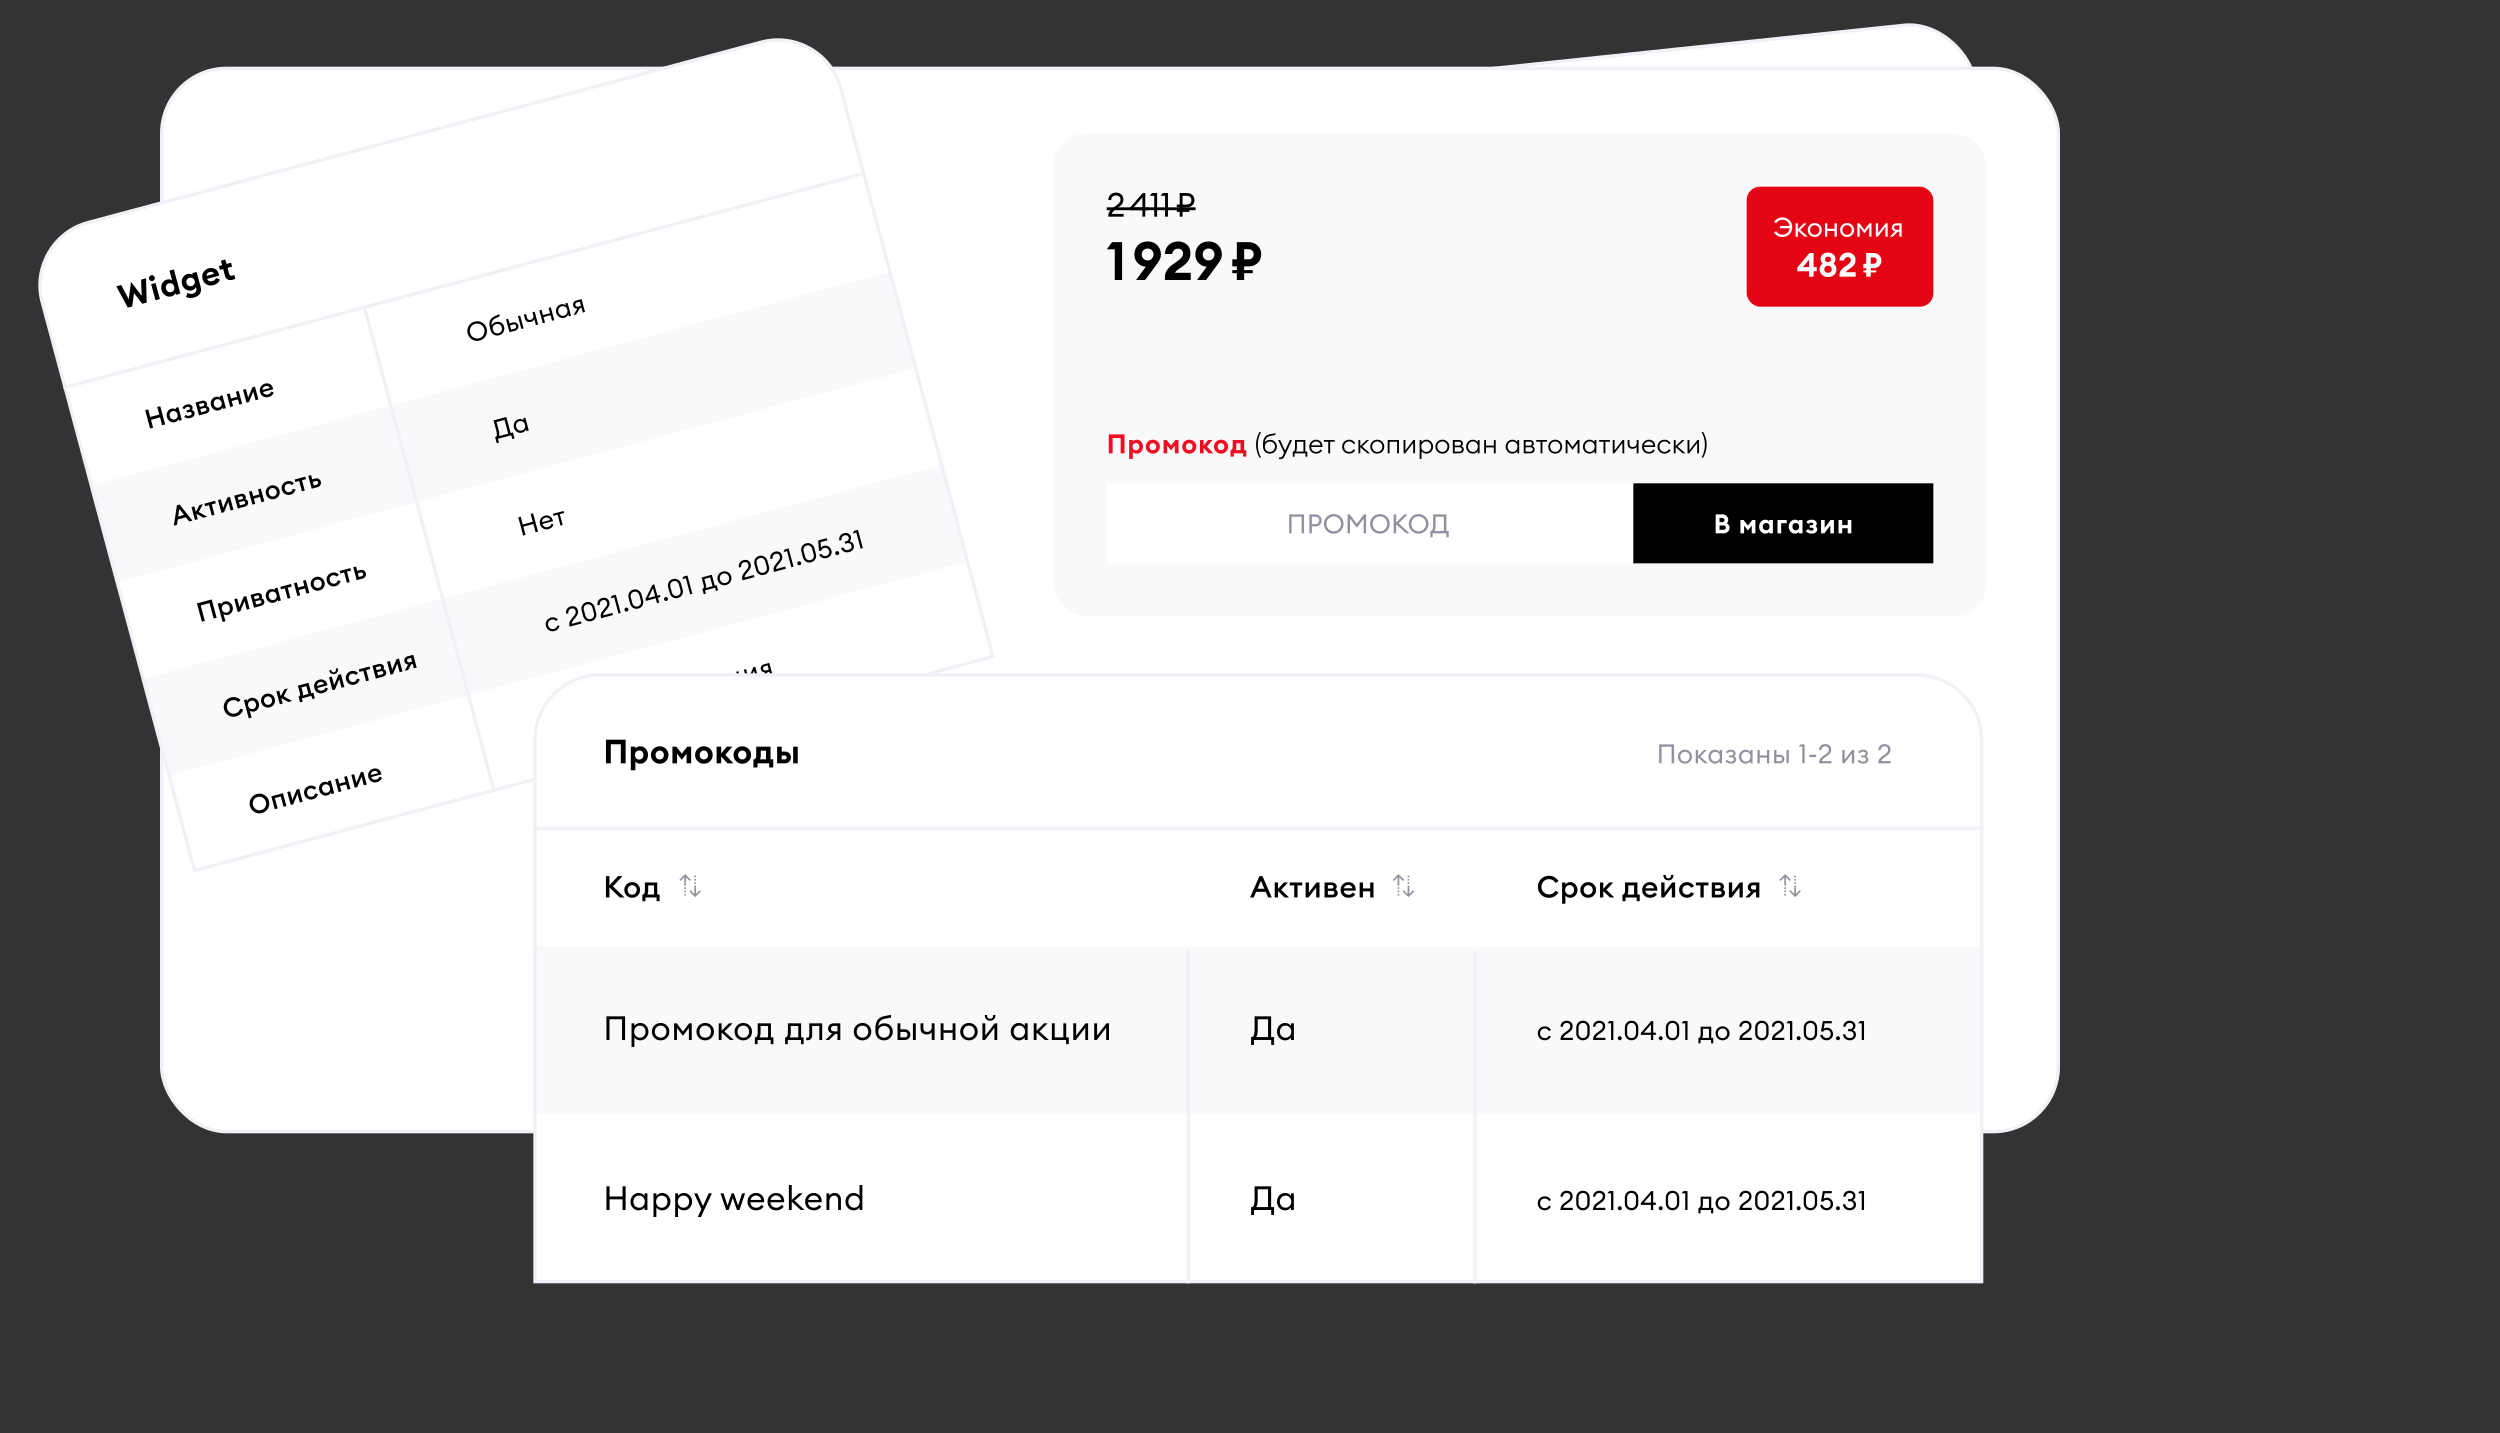 <svg width="750" height="430" viewBox="0 0 750 430" fill="none" xmlns="http://www.w3.org/2000/svg"><rect x="0" y="0" width="750" height="430" fill="#333333" stroke="none"/><rect x="34.55" y="63.981" width="559" height="199" rx="19.5" transform="rotate(-6 34.55 63.98)" fill="#fff" stroke="#F0F0F6"/><rect x="48.5" y="20.5" width="569" height="319" rx="19.5" fill="#fff"/><rect x="48.5" y="20.5" width="569" height="319" rx="19.5" stroke="#F0F0F6"/><rect x="316" y="40" width="280" height="145" rx="10" fill="#F0F0F6" fill-opacity=".4"/><path d="M336.192 136v-4.576h-2.4V136h-1.16v-5.68h4.72V136h-1.16zm3.658 1.672h-1.096V132h1.096v.448c.102-.144.256-.269.464-.376.208-.107.44-.16.696-.16.528 0 .974.205 1.336.616.363.411.544.901.544 1.472s-.181 1.061-.544 1.472c-.362.411-.808.616-1.336.616-.256 0-.488-.053-.696-.16a1.256 1.256 0 01-.464-.376v2.12zm.184-2.888c.187.203.432.304.736.304s.547-.101.728-.304c.187-.203.28-.464.28-.784s-.093-.581-.28-.784c-.181-.203-.424-.304-.728-.304s-.549.101-.736.304c-.181.203-.272.464-.272.784s.091.581.272.784zm7.306.704c-.411.4-.907.6-1.488.6-.582 0-1.078-.2-1.488-.6a2.008 2.008 0 01-.616-1.488 2 2 0 01.616-1.48 2.04 2.04 0 011.488-.608c.581 0 1.077.203 1.488.608.41.405.616.899.616 1.48 0 .587-.206 1.083-.616 1.488zm-1.488-.424a.93.93 0 00.704-.296c.192-.203.288-.459.288-.768s-.096-.563-.288-.76a.917.917 0 00-.704-.304.95.95 0 00-.72.304c-.187.197-.28.451-.28.76s.093.565.28.768a.964.964 0 00.72.296zm3.214-3.064h.928l1.312 1.664 1.32-1.664h.928v4h-1.096v-2.312l-1.144 1.448-1.152-1.448V136h-1.096v-4zm9.195 3.488c-.411.4-.907.6-1.488.6s-1.077-.2-1.488-.6a2.008 2.008 0 01-.616-1.488 2 2 0 01.616-1.48 2.043 2.043 0 011.488-.608c.581 0 1.077.203 1.488.608a2 2 0 01.616 1.48c0 .587-.205 1.083-.616 1.488zm-1.488-.424a.93.93 0 00.704-.296c.192-.203.288-.459.288-.768s-.096-.563-.288-.76a.915.915 0 00-.704-.304.95.95 0 00-.72.304c-.187.197-.28.451-.28.76s.093.565.28.768a.964.964 0 00.72.296zm5.83.936l-1.52-1.616V136h-1.096v-4h1.096v1.632l1.352-1.632h1.304l-1.664 1.968 1.936 2.032h-1.408zm5.196-.512c-.41.4-.906.6-1.488.6-.581 0-1.077-.2-1.488-.6a2.012 2.012 0 01-.616-1.488c0-.581.206-1.075.616-1.48a2.043 2.043 0 011.488-.608 2.04 2.04 0 011.488.608 2 2 0 01.616 1.48c0 .587-.205 1.083-.616 1.488zm-1.488-.424a.928.928 0 00.704-.296c.192-.203.288-.459.288-.768s-.096-.563-.288-.76a.914.914 0 00-.704-.304.95.95 0 00-.72.304c-.186.197-.28.451-.28.76s.094.565.28.768a.964.964 0 00.72.296zm2.833-.024h.104c.373 0 .56-.344.56-1.032V132h3.44v3.04h.648v1.944h-.984V136h-2.784v.984h-.984v-1.944zm1.76-2.08v1.112c0 .411-.067.733-.2.968h1.448v-2.08h-1.248z" fill="#EF0D22"/><path d="M378.307 137.28h-.472c-.682-1.243-1.024-2.523-1.024-3.84 0-1.317.342-2.597 1.024-3.84h.472c-.645 1.253-.968 2.533-.968 3.84s.323 2.587.968 3.84zm4.162-1.808c-.39.405-.891.608-1.504.608-.614 0-1.112-.205-1.496-.616-.384-.416-.576-.947-.576-1.592v-.464c0-.971.168-1.701.504-2.192.341-.496.909-.819 1.704-.968l1.52-.28v.536l-1.4.256c-.603.112-1.03.32-1.28.624-.251.304-.416.765-.496 1.384.368-.533.896-.8 1.584-.8.602 0 1.09.195 1.464.584.378.389.568.864.568 1.424 0 .592-.198 1.091-.592 1.496zm-2.584-.36c.277.299.637.448 1.08.448.442 0 .805-.149 1.088-.448.288-.304.432-.683.432-1.136 0-.437-.142-.795-.424-1.072-.283-.277-.643-.416-1.08-.416-.443 0-.806.141-1.088.424a1.433 1.433 0 00-.424 1.056c0 .464.138.845.416 1.144zm7.728-3.112l-2.216 4.776c-.16.352-.336.603-.528.752-.187.149-.424.224-.712.224-.181 0-.323-.013-.424-.04v-.504c.085.016.216.024.392.024.299 0 .544-.208.736-.624l.36-.784-1.792-3.824h.624l1.464 3.168 1.464-3.168h.632zm.219 3.472h.096c.176 0 .315-.096.416-.288.107-.197.16-.563.16-1.096V132h3.096v3.472h.592v1.544h-.544V136h-3.272v1.016h-.544v-1.544zm1.232-2.944v1.688c0 .571-.088.989-.264 1.256h2.24v-2.944h-1.976zm5.779 3.552c-.613 0-1.109-.197-1.488-.592-.378-.4-.568-.896-.568-1.488 0-.587.195-1.08.584-1.48.39-.4.886-.6 1.488-.6.539 0 .987.181 1.344.544.358.363.536.856.536 1.48v.152h-3.376c0 .416.139.765.416 1.048.278.277.632.416 1.064.416.32 0 .582-.061.784-.184.208-.128.387-.317.536-.568l.456.296c-.378.651-.97.976-1.776.976zm-1.432-2.48h2.744c-.053-.357-.2-.64-.44-.848a1.296 1.296 0 00-.88-.312c-.346 0-.656.107-.928.32a1.33 1.33 0 00-.496.84zm5.066 2.4v-3.472h-1.32V132h3.256v.528h-1.376V136h-.56zm6.265.08c-.602 0-1.101-.2-1.496-.6a2.045 2.045 0 01-.592-1.48c0-.581.198-1.072.592-1.472.395-.405.894-.608 1.496-.608.406 0 .766.093 1.08.28.32.187.571.443.752.768l-.488.28a1.472 1.472 0 00-1.344-.808c-.448 0-.813.152-1.096.456a1.564 1.564 0 00-.416 1.104c0 .437.139.808.416 1.112.283.299.648.448 1.096.448a1.472 1.472 0 001.344-.808l.488.28a2.003 2.003 0 01-.752.768 2.07 2.07 0 01-1.08.28zm5.483-.08l-2.136-1.84V136h-.56v-4h.56v1.824l1.904-1.824h.736l-2.064 1.96 2.368 2.04h-.808zm4.451-.52c-.395.4-.894.6-1.496.6-.603 0-1.102-.2-1.496-.6a2.04 2.04 0 01-.592-1.48c0-.581.197-1.072.592-1.472.394-.405.893-.608 1.496-.608.602 0 1.101.203 1.496.608.394.4.592.891.592 1.472s-.198 1.075-.592 1.48zm-2.592-.368c.282.299.648.448 1.096.448.448 0 .81-.149 1.088-.448.282-.304.424-.675.424-1.112 0-.437-.142-.805-.424-1.104-.278-.304-.64-.456-1.088-.456-.448 0-.814.152-1.096.456-.278.299-.416.667-.416 1.104 0 .437.138.808.416 1.112zm4.226.888v-4h3.376v4h-.56v-3.472h-2.256V136h-.56zm5.246 0h-.496v-4h.56v3.112l2.4-3.112h.496v4h-.56v-3.112l-2.4 3.112zm4.893 1.672h-.56V132h.56v.672c.144-.224.349-.405.616-.544.272-.139.56-.208.864-.208.56 0 1.032.203 1.416.608.384.405.576.896.576 1.472s-.192 1.067-.576 1.472a1.875 1.875 0 01-1.416.608c-.304 0-.592-.069-.864-.208a1.577 1.577 0 01-.616-.544v2.344zm.36-2.56c.277.299.632.448 1.064.448.432 0 .784-.149 1.056-.448.277-.304.416-.675.416-1.112 0-.437-.139-.805-.416-1.104-.272-.304-.624-.456-1.056-.456-.432 0-.787.152-1.064.456-.272.299-.408.667-.408 1.104 0 .437.136.808.408 1.112zm7.406.368c-.395.4-.894.6-1.496.6-.603 0-1.102-.2-1.496-.6a2.04 2.04 0 01-.592-1.48c0-.581.197-1.072.592-1.472.394-.405.893-.608 1.496-.608.602 0 1.101.203 1.496.608.394.4.592.891.592 1.472s-.198 1.075-.592 1.48zm-2.592-.368c.282.299.648.448 1.096.448.448 0 .81-.149 1.088-.448.282-.304.424-.675.424-1.112 0-.437-.142-.805-.424-1.104-.278-.304-.64-.456-1.088-.456-.448 0-.814.152-1.096.456-.278.299-.416.667-.416 1.104 0 .437.138.808.416 1.112zm4.227.888v-4h1.688c.426 0 .754.093.984.28.229.181.344.44.344.776a.936.936 0 01-.432.816c.464.192.696.52.696.984 0 .341-.12.619-.36.832-.24.208-.598.312-1.072.312h-1.848zm.56-.512h1.36c.245 0 .437-.056.576-.168a.606.606 0 00.208-.488c0-.208-.07-.368-.208-.48-.139-.117-.331-.176-.576-.176h-1.36v1.312zm0-1.808h1.208c.197 0 .36-.048.488-.144.128-.096.192-.245.192-.448s-.064-.349-.192-.44a.823.823 0 00-.488-.136h-1.208v1.168zm5.424 2.4c-.56 0-1.032-.203-1.416-.608a2.062 2.062 0 01-.576-1.472c0-.576.192-1.067.576-1.472a1.875 1.875 0 011.416-.608c.304 0 .589.069.856.208.272.139.48.32.624.544V132h.56v4h-.56v-.672a1.567 1.567 0 01-.624.544 1.826 1.826 0 01-.856.208zm-1.008-.968c.277.299.632.448 1.064.448.432 0 .784-.149 1.056-.448.277-.304.416-.675.416-1.112 0-.437-.139-.805-.416-1.104-.272-.304-.624-.456-1.056-.456-.432 0-.787.152-1.064.456-.272.299-.408.667-.408 1.104 0 .437.136.808.408 1.112zm4.422.888v-4h.56v1.688h2.344V132h.56v4h-.56v-1.784h-2.344V136h-.56zm8.461.08c-.56 0-1.032-.203-1.416-.608a2.062 2.062 0 01-.576-1.472c0-.576.192-1.067.576-1.472a1.875 1.875 0 011.416-.608c.304 0 .589.069.856.208.272.139.48.32.624.544V132h.56v4h-.56v-.672a1.567 1.567 0 01-.624.544 1.826 1.826 0 01-.856.208zm-1.008-.968c.277.299.632.448 1.064.448.432 0 .784-.149 1.056-.448.277-.304.416-.675.416-1.112 0-.437-.139-.805-.416-1.104-.272-.304-.624-.456-1.056-.456-.432 0-.787.152-1.064.456-.272.299-.408.667-.408 1.104 0 .437.136.808.408 1.112zm4.422.888v-4h1.688c.427 0 .755.093.984.28.229.181.344.44.344.776a.936.936 0 01-.432.816c.464.192.696.52.696.984 0 .341-.12.619-.36.832-.24.208-.597.312-1.072.312h-1.848zm.56-.512h1.36c.245 0 .437-.056.576-.168a.603.603 0 00.208-.488c0-.208-.069-.368-.208-.48-.139-.117-.331-.176-.576-.176h-1.36v1.312zm0-1.808h1.208c.197 0 .36-.048.488-.144.128-.096.192-.245.192-.448s-.064-.349-.192-.44a.823.823 0 00-.488-.136h-1.208v1.168zm4.481 2.32v-3.472h-1.32V132h3.256v.528h-1.376V136h-.56zm5.894-.52c-.394.4-.893.6-1.496.6-.602 0-1.101-.2-1.496-.6a2.045 2.045 0 01-.592-1.48c0-.581.198-1.072.592-1.472.395-.405.894-.608 1.496-.608.603 0 1.102.203 1.496.608.395.4.592.891.592 1.472a2.04 2.04 0 01-.592 1.48zm-2.592-.368c.283.299.648.448 1.096.448.448 0 .811-.149 1.088-.448.283-.304.424-.675.424-1.112 0-.437-.141-.805-.424-1.104-.277-.304-.64-.456-1.088-.456-.448 0-.813.152-1.096.456a1.564 1.564 0 00-.416 1.104c0 .437.139.808.416 1.112zm4.227-3.112h.536l1.536 2.072 1.536-2.072h.536v4h-.56v-3.072l-1.512 2.032-1.512-2.032V136h-.56v-4zm7.18 4.08c-.56 0-1.032-.203-1.416-.608a2.062 2.062 0 01-.576-1.472c0-.576.192-1.067.576-1.472a1.875 1.875 0 011.416-.608c.304 0 .589.069.856.208.272.139.48.32.624.544V132h.56v4h-.56v-.672a1.567 1.567 0 01-.624.544 1.826 1.826 0 01-.856.208zm-1.008-.968c.277.299.632.448 1.064.448.432 0 .784-.149 1.056-.448.277-.304.416-.675.416-1.112 0-.437-.139-.805-.416-1.104-.272-.304-.624-.456-1.056-.456-.432 0-.787.152-1.064.456-.272.299-.408.667-.408 1.104 0 .437.136.808.408 1.112zm5.19.888v-3.472h-1.32V132h3.256v.528h-1.376V136h-.56zm3.259 0h-.496v-4h.56v3.112l2.4-3.112h.496v4h-.56v-3.112l-2.4 3.112zm7.252 0h-.56v-1.936c-.117.176-.29.315-.52.416a1.79 1.79 0 01-.744.152c-.448 0-.802-.125-1.064-.376-.256-.256-.384-.608-.384-1.056V132h.56v1.152c0 .64.336.96 1.008.96.294 0 .558-.099.792-.296.235-.203.352-.488.352-.856V132h.56v4zm3.105.08c-.613 0-1.109-.197-1.488-.592-.378-.4-.568-.896-.568-1.488 0-.587.195-1.08.584-1.48.39-.4.886-.6 1.488-.6.539 0 .987.181 1.344.544.358.363.536.856.536 1.48v.152h-3.376c0 .416.139.765.416 1.048.278.277.632.416 1.064.416.32 0 .582-.061.784-.184.208-.128.387-.317.536-.568l.456.296c-.378.651-.97.976-1.776.976zm-1.432-2.48h2.744c-.053-.357-.2-.64-.44-.848a1.296 1.296 0 00-.88-.312c-.346 0-.656.107-.928.32a1.33 1.33 0 00-.496.84zm6.113 2.48c-.603 0-1.102-.2-1.496-.6a2.04 2.04 0 01-.592-1.48c0-.581.197-1.072.592-1.472.394-.405.893-.608 1.496-.608.405 0 .765.093 1.08.28.32.187.57.443.752.768l-.488.28a1.46 1.46 0 00-1.344-.808c-.448 0-.814.152-1.096.456-.278.299-.416.667-.416 1.104 0 .437.138.808.416 1.112.282.299.648.448 1.096.448a1.474 1.474 0 001.344-.808l.488.28a2.01 2.01 0 01-.752.768c-.315.187-.675.28-1.08.28zm5.483-.08l-2.136-1.84V136h-.56v-4h.56v1.824l1.904-1.824h.736l-2.064 1.96 2.368 2.04h-.808zm1.917 0h-.496v-4h.56v3.112l2.4-3.112h.496v4h-.56v-3.112l-2.4 3.112zm4.215 1.28h-.472c.646-1.253.968-2.533.968-3.84s-.322-2.587-.968-3.84h.472c.683 1.243 1.024 2.523 1.024 3.84 0 1.317-.341 2.597-1.024 3.84z" fill="#000"/><path fill="#fff" d="M332 145h158v24H332z"/><path d="M390.488 160v-4.976h-3.016V160h-.72v-5.68h4.464V160h-.728zm4.057-5.68c1.184 0 1.952.784 1.952 1.808s-.768 1.8-1.952 1.8h-.992V160h-.744v-5.68h1.736zm0 2.92c.784 0 1.216-.48 1.216-1.112 0-.632-.432-1.112-1.216-1.112h-.992v2.224h.992zm8.511-.08a2.908 2.908 0 01-2.936 2.936 2.913 2.913 0 01-2.936-2.936 2.913 2.913 0 012.936-2.936 2.908 2.908 0 012.936 2.936zm-5.12 0c0 1.248.944 2.232 2.184 2.232 1.248 0 2.192-.984 2.192-2.232 0-1.248-.944-2.232-2.192-2.232-1.24 0-2.184.984-2.184 2.232zm9.114 1.176l-2.048-2.752V160h-.744v-5.68h.68l2.112 2.832 2.112-2.832h.672V160h-.736v-4.416l-2.048 2.752zm9.854-1.176a2.908 2.908 0 01-2.936 2.936 2.913 2.913 0 01-2.936-2.936 2.913 2.913 0 012.936-2.936 2.908 2.908 0 012.936 2.936zm-5.12 0c0 1.248.944 2.232 2.184 2.232 1.248 0 2.192-.984 2.192-2.232 0-1.248-.944-2.232-2.192-2.232-1.24 0-2.184.984-2.184 2.232zm6.321 2.84v-5.68h.736v2.464l2.48-2.464h.968l-2.696 2.704 3.312 2.976h-1.048l-3.016-2.704V160h-.736zm10.419-2.84a2.908 2.908 0 01-2.936 2.936 2.913 2.913 0 01-2.936-2.936 2.913 2.913 0 012.936-2.936 2.908 2.908 0 012.936 2.936zm-5.12 0c0 1.248.944 2.232 2.184 2.232 1.248 0 2.192-.984 2.192-2.232 0-1.248-.944-2.232-2.192-2.232-1.24 0-2.184.984-2.184 2.232zm10.525 4.024V160h-4.136v1.184h-.688v-1.888h.104c.4 0 .736-.36.736-1.976v-3h3.968v4.976h.704v1.888h-.688zm-3.24-6.16v2.416c0 1-.136 1.512-.36 1.856h2.84v-4.272h-2.48z" fill="#91919E"/><path fill="#000" d="M490 145h90v24h-90z"/><path d="M514.7 160v-5.68h2.08c.474 0 .874.163 1.2.488.325.32.488.707.488 1.16 0 .411-.15.749-.448 1.016.56.277.84.725.84 1.344 0 .475-.168.872-.504 1.192-.336.32-.755.48-1.256.48h-2.4zm1.16-1.064h1.16c.218 0 .392-.059.52-.176a.626.626 0 00.192-.472.626.626 0 00-.192-.472c-.128-.123-.302-.184-.52-.184h-1.16v1.304zm0-2.288h.808a.68.68 0 00.488-.176.623.623 0 00.184-.456.598.598 0 00-.192-.448.636.636 0 00-.48-.192h-.808v1.272zm6.266-.648h.928l1.312 1.664 1.32-1.664h.928v4h-1.096v-2.312l-1.144 1.448-1.152-1.448V160h-1.096v-4zm7.491 4.088c-.528 0-.973-.205-1.336-.616a2.147 2.147 0 01-.544-1.472c0-.571.181-1.061.544-1.472.363-.411.808-.616 1.336-.616.256 0 .485.053.688.16.203.107.357.232.464.376V156h1.096v4h-1.096v-.448a1.344 1.344 0 01-.464.376c-.203.107-.432.16-.688.16zm-.504-1.304c.187.203.432.304.736.304s.547-.101.728-.304c.187-.203.28-.464.28-.784s-.093-.581-.28-.784c-.181-.203-.424-.304-.728-.304s-.549.101-.736.304c-.181.203-.272.464-.272.784s.091.581.272.784zm4.138 1.216v-4h2.76v.96h-1.664V160h-1.096zm5.256.088c-.528 0-.973-.205-1.336-.616a2.147 2.147 0 01-.544-1.472c0-.571.181-1.061.544-1.472.363-.411.808-.616 1.336-.616.256 0 .485.053.688.16.203.107.357.232.464.376V156h1.096v4h-1.096v-.448a1.344 1.344 0 01-.464.376c-.203.107-.432.16-.688.16zm-.504-1.304c.187.203.432.304.736.304s.547-.101.728-.304c.187-.203.28-.464.28-.784s-.093-.581-.28-.784c-.181-.203-.424-.304-.728-.304s-.549.101-.736.304c-.181.203-.272.464-.272.784s.091.581.272.784zm5.474 1.304c-.768 0-1.347-.277-1.736-.832l.736-.528c.218.304.517.456.896.456.469 0 .704-.149.704-.448 0-.277-.192-.416-.576-.416h-.568v-.752h.536c.341 0 .512-.128.512-.384a.335.335 0 00-.144-.288c-.096-.075-.238-.112-.424-.112-.352 0-.651.136-.896.408l-.624-.616c.426-.443.954-.664 1.584-.664.522 0 .909.123 1.16.368.256.24.384.512.384.816 0 .336-.128.6-.384.792.362.219.544.531.544.936 0 .325-.147.619-.44.88-.294.256-.715.384-1.264.384zm3.819-.088h-.984v-4h1.096v2.36L549.2 156h.976v4h-1.088v-2.36l-1.792 2.36zm4.266 0v-4h1.096v1.512h1.648V156h1.096v4h-1.096v-1.536h-1.648V160h-1.096z" fill="#fff"/><path d="M337.09 64.17V65h-4.6v-.34c0-1.52 1.33-2.22 2.38-3 .82-.61 1.26-.98 1.26-1.81 0-.74-.53-1.23-1.3-1.23-.78 0-1.46.48-1.47 1.4h-.88c0-1.36 1.03-2.24 2.34-2.24 1.18 0 2.19.7 2.19 2.08 0 1.04-.48 1.64-1.64 2.48-.82.6-1.65 1.01-1.82 1.83h3.54zm5.637.83v-1.93h-3.78v-.69l3.89-4.48h.75v4.36h.98v.81h-.98V65h-.86zm0-2.74V59.2l-2.65 3.06h2.65zm3.545 2.74v-6.25h-1.37l.7-.85h1.53V65h-.86zm3.252 0v-6.25h-1.37l.7-.85h1.53V65h-.86zm4.383 0v-1.44h-.87v-.55h.87v-.8h-.87v-.84h.87V57.9h2.05c1.47 0 2.39.86 2.39 2.14 0 1.28-.92 2.17-2.39 2.17h-1.19v.8h2.07v.55h-2.07V65h-.86zm.86-3.63h1.17c.97 0 1.49-.52 1.49-1.33 0-.8-.52-1.3-1.49-1.3h-1.17v2.63z" fill="#000"/><path d="M332 62.2h26.677v.86H332v-.86zm2.432 21.8v-9.2h-2.4l1.6-2.16h2.992V84h-2.192zm6.391 0l2.928-4c-.885-.021-1.68-.368-2.384-1.04-.693-.672-1.04-1.536-1.04-2.592 0-1.13.363-2.064 1.088-2.8.736-.747 1.696-1.12 2.88-1.12s2.139.373 2.864 1.12c.736.736 1.104 1.67 1.104 2.8 0 .523-.096.987-.288 1.392-.192.395-.539.939-1.04 1.632L343.543 84h-2.72zm2.208-6.4a1.69 1.69 0 001.264.528 1.64 1.64 0 001.248-.528c.341-.352.512-.773.512-1.264 0-.501-.165-.923-.496-1.264-.331-.341-.752-.512-1.264-.512s-.933.17-1.264.512c-.331.33-.496.752-.496 1.264 0 .49.165.912.496 1.264zm14.182 4.24V84h-7.744v-.752c0-.31.032-.608.096-.896.064-.288.138-.539.224-.752a3.17 3.17 0 01.416-.688c.181-.235.336-.427.464-.576.128-.15.32-.33.576-.544.266-.213.469-.368.608-.464.138-.107.357-.261.656-.464l.624-.448c1.194-.832 1.792-1.61 1.792-2.336 0-.427-.134-.779-.4-1.056-.267-.277-.635-.416-1.104-.416-.502 0-.918.155-1.248.464-.32.299-.475.677-.464 1.136h-2.208c0-1.11.373-2.01 1.12-2.704.757-.704 1.706-1.056 2.848-1.056 1.013 0 1.872.31 2.576.928.714.619 1.072 1.477 1.072 2.576 0 .907-.198 1.653-.592 2.24-.384.576-.987 1.163-1.808 1.76-.075.053-.267.187-.576.4-.31.203-.544.363-.704.48-.16.117-.342.272-.544.464-.192.192-.32.373-.384.544h4.704zm1.891 2.16l2.928-4c-.885-.021-1.68-.368-2.384-1.04-.693-.672-1.04-1.536-1.04-2.592 0-1.13.363-2.064 1.088-2.8.736-.747 1.696-1.12 2.88-1.12s2.139.373 2.864 1.12c.736.736 1.104 1.67 1.104 2.8 0 .523-.096.987-.288 1.392-.192.395-.538.939-1.04 1.632L361.824 84h-2.72zm2.208-6.4c.342.352.763.528 1.264.528.502 0 .918-.176 1.248-.528.342-.352.512-.773.512-1.264 0-.501-.165-.923-.496-1.264-.33-.341-.752-.512-1.264-.512s-.933.17-1.264.512c-.33.33-.496.752-.496 1.264 0 .49.166.912.496 1.264zm8.378 2.32v-2.112h1.36V72.64h3.424c1.131 0 2.059.341 2.784 1.024.726.672 1.088 1.547 1.088 2.624 0 1.099-.362 1.979-1.088 2.64-.725.661-1.653.992-2.784.992h-1.232v1.104h2.592v.928h-2.592V84h-2.192v-2.048h-1.36v-.928h1.36V79.92h-1.36zm3.552-2.112h1.2c.512 0 .912-.128 1.2-.384.299-.267.448-.645.448-1.136 0-.501-.149-.88-.448-1.136-.288-.256-.688-.384-1.2-.384h-1.2v3.04z" fill="#000"/><rect x="524" y="56" width="56" height="36" rx="4" fill="#E30513"/><path d="M532.232 69.728l.624-.376a2.182 2.182 0 001.888 1.04c1.136 0 2.024-.824 2.16-1.92h-2.92v-.688h2.912c-.168-1.064-1.04-1.848-2.152-1.848-.832 0-1.496.416-1.888 1.04l-.624-.376c.512-.832 1.432-1.376 2.512-1.376a2.913 2.913 0 012.936 2.936 2.913 2.913 0 01-2.936 2.936c-1.08 0-2-.536-2.512-1.368zM538.679 71v-4h.688v1.776L541.143 67h.872l-1.96 1.96 2.256 2.04h-.952l-1.992-1.784V71h-.688zm7.833-2c0 1.152-.888 2.08-2.088 2.08-1.208 0-2.096-.928-2.096-2.08 0-1.152.888-2.08 2.096-2.08 1.2 0 2.088.928 2.088 2.08zm-3.48 0c0 .8.56 1.44 1.392 1.44.832 0 1.384-.64 1.384-1.44 0-.8-.552-1.44-1.384-1.44-.832 0-1.392.64-1.392 1.44zm4.468 2v-4h.688v1.648h2.184V67h.688v4h-.688v-1.728h-2.184V71h-.688zm8.723-2c0 1.152-.888 2.08-2.088 2.08-1.208 0-2.096-.928-2.096-2.08 0-1.152.888-2.08 2.096-2.08 1.2 0 2.088.928 2.088 2.08zm-3.48 0c0 .8.56 1.44 1.392 1.44.832 0 1.384-.64 1.384-1.44 0-.8-.552-1.44-1.384-1.44-.832 0-1.392.64-1.392 1.44zm6.58 1l-1.424-1.888V71h-.688v-4h.632l1.488 1.968 1.48-1.968h.632v4h-.688v-2.888L559.323 70zm3.419 1v-4h.688v2.928L565.686 67h.608v4h-.68v-2.944L563.358 71h-.616zm4.179 0l1.624-1.568c-.624-.144-.992-.6-.992-1.16 0-.704.504-1.272 1.456-1.272h1.48v4h-.688v-1.456h-.512L567.785 71h-.864zm2.128-2.072h.752v-1.312h-.752c-.528 0-.808.24-.808.664 0 .424.312.648.808.648zM542.71 83v-1.62h-3.53v-1.11l3.68-4.37h1.22v4.22h.93v1.26h-.93V83h-1.37zm-1.85-2.88h1.85v-2.19l-1.85 2.19zm9.347 2.34c-.48.433-1.08.65-1.8.65s-1.32-.217-1.8-.65c-.48-.433-.72-.98-.72-1.64 0-.773.304-1.34.91-1.7-.406-.367-.61-.84-.61-1.42 0-.553.204-1.01.61-1.37.414-.367.95-.55 1.61-.55.66 0 1.194.183 1.6.55.414.36.62.817.62 1.37 0 .573-.203 1.043-.61 1.41.607.373.91.943.91 1.71 0 .66-.24 1.207-.72 1.64zm-1.8-.62c.334 0 .6-.1.8-.3a1.02 1.02 0 00.31-.75.988.988 0 00-.31-.74c-.2-.207-.466-.31-.8-.31-.34 0-.61.103-.81.31-.2.2-.3.447-.3.74s.1.543.3.75c.2.2.47.3.81.3zm-.64-3.43c.174.153.387.23.64.23a.893.893 0 00.63-.23.77.77 0 00.26-.59.74.74 0 00-.26-.58.871.871 0 00-.63-.24.91.91 0 00-.64.24.757.757 0 00-.25.58c0 .233.084.43.25.59zm8.929 3.24V83h-4.84v-.47c0-.193.02-.38.06-.56.04-.18.087-.337.14-.47.06-.14.147-.283.26-.43a9.04 9.04 0 01.29-.36c.08-.093.2-.207.36-.34a7.6 7.6 0 01.38-.29c.087-.067.223-.163.41-.29.187-.133.317-.227.39-.28.747-.52 1.12-1.007 1.12-1.46a.912.912 0 00-.25-.66c-.167-.173-.397-.26-.69-.26a1.1 1.1 0 00-.78.29.897.897 0 00-.29.71h-1.38c0-.693.233-1.257.7-1.69.473-.44 1.067-.66 1.78-.66.633 0 1.17.193 1.61.58.447.387.67.923.67 1.61 0 .567-.123 1.033-.37 1.4-.24.36-.617.727-1.13 1.1l-.36.25c-.193.127-.34.227-.44.3-.1.073-.213.17-.34.29-.12.12-.2.233-.24.34h2.94zm2.305-1.2v-1.32h.85V75.9h2.14c.707 0 1.287.213 1.74.64.454.42.68.967.68 1.64 0 .687-.226 1.237-.68 1.65-.453.413-1.033.62-1.74.62h-.77v.69h1.62v.58h-1.62V83h-1.37v-1.28h-.85v-.58h.85v-.69h-.85zm2.22-1.32h.75c.32 0 .57-.08.75-.24.187-.167.28-.403.28-.71 0-.313-.093-.55-.28-.71-.18-.16-.43-.24-.75-.24h-.75v1.9z" fill="#fff"/><path d="M12.66 90.635C9.871 80.232 16.044 69.54 26.447 66.752L228.326 12.66c10.403-2.787 21.096 3.386 23.883 13.789l45.682 170.486-239.55 64.187L12.659 90.635z" fill="#fff" stroke="#F0F0F6"/><path fill="#F0F0F6" d="M18.906 115.878l240.516-64.446.258.966-240.515 64.446z"/><path stroke="#F0F0F6" d="M109.479 92.644l7.764 28.978"/><path d="M45.027 128.549l-1.47-5.486.904-.242.609 2.272 2.712-.727-.609-2.272.904-.242 1.47 5.486-.903.242-.632-2.357-2.712.727.631 2.357-.904.242zm7.455-1.914a1.797 1.797 0 01-1.487-.231c-.46-.297-.765-.723-.914-1.279a2.11 2.11 0 01.152-1.565 1.795 1.795 0 011.172-.943c.263-.071.52-.077.774-.017.252.054.46.147.622.28l-.139-.518.85-.227 1.035 3.863-.85.228-.139-.518a1.511 1.511 0 01-.396.562 1.63 1.63 0 01-.68.365zm-.975-.948c.28.179.587.223.922.134a1.11 1.11 0 00.732-.577c.152-.295.182-.618.088-.968a1.3 1.3 0 00-.56-.794 1.107 1.107 0 00-.922-.134c-.335.09-.58.282-.732.577a1.302 1.302 0 00-.089.968c.094.35.281.615.561.794zm5.588-.288c-.71.19-1.322.072-1.834-.354l.481-.584c.322.273.689.354 1.1.243.269-.072.454-.174.556-.306a.478.478 0 00.09-.438c-.092-.345-.373-.455-.842-.329l-.564.151-.168-.626.549-.147c.407-.109.569-.318.486-.627a.42.42 0 00-.263-.303c-.137-.057-.31-.057-.522-.001-.355.096-.623.322-.804.68l-.647-.316c.252-.542.69-.897 1.313-1.064.464-.124.846-.11 1.146.041.3.152.49.377.57.676.095.355.025.661-.21.917.44.092.716.352.83.78.087.324.025.639-.186.944-.21.305-.571.526-1.081.663zm2.603-.781l-1.035-3.863 1.762-.473c.443-.118.811-.104 1.105.044.293.148.482.379.566.693a.958.958 0 01-.128.788c.43.1.7.354.808.761.087.324.044.628-.128.912-.174.278-.495.481-.964.606l-1.986.532zm.657-.946l1.129-.302c.17-.046.293-.123.368-.232.08-.115.1-.247.06-.397a.445.445 0 00-.25-.314.601.601 0 00-.437-.023l-1.128.302.258.966zm-.424-1.584l.943-.253a.602.602 0 00.32-.193c.08-.099.098-.225.056-.38-.077-.288-.28-.388-.61-.3l-.943.253.234.873zm5.775 1.003a1.797 1.797 0 01-1.487-.231c-.46-.296-.765-.722-.914-1.279-.149-.556-.098-1.078.153-1.565a1.798 1.798 0 011.171-.943c.263-.07.521-.076.774-.017.252.054.46.148.622.281l-.139-.518.85-.228 1.036 3.864-.85.228-.139-.518a1.512 1.512 0 01-.396.562 1.629 1.629 0 01-.681.364zm-.975-.948c.28.179.588.224.922.134.335-.09.58-.282.732-.577.153-.295.182-.617.089-.968a1.303 1.303 0 00-.561-.794 1.11 1.11 0 00-.922-.134 1.11 1.11 0 00-.732.577 1.303 1.303 0 00-.088.968 1.3 1.3 0 00.56.794zm4.347-.038l-1.035-3.864.85-.227.41 1.53 1.862-.499-.41-1.53.85-.228 1.035 3.863-.85.228-.422-1.576-1.863.499.423 1.576-.85.228zm5.62-1.506l-.757.203-1.035-3.864.85-.228.69 2.574 1.28-3.102.758-.203 1.035 3.864-.85.228-.69-2.573-1.28 3.101zm5.889-1.495c-.587.157-1.122.099-1.604-.175-.477-.275-.794-.706-.951-1.294-.153-.572-.09-1.099.189-1.583.277-.488.707-.81 1.29-.966.535-.144 1.023-.093 1.465.154.447.244.75.666.91 1.263.028.103.05.197.067.28l-3.037.814c.105.309.294.531.568.668.273.131.574.153.904.064.494-.132.81-.427.947-.883l.774.29c-.211.696-.718 1.153-1.522 1.368zm-1.798-2.135l2.148-.576a.993.993 0 00-.53-.529 1.074 1.074 0 00-.735-.051c-.268.071-.488.21-.659.416a1.04 1.04 0 00-.224.74zm64.938-15.496c.602-.161 1.049-.504 1.339-1.029a2.182 2.182 0 00.2-1.694 2.18 2.18 0 00-1.02-1.366c-.514-.31-1.072-.384-1.675-.222a2.093 2.093 0 00-1.339 1.03c-.29.524-.354 1.088-.193 1.69.162.604.499 1.06 1.013 1.369a2.087 2.087 0 001.675.222zm.182.68a2.844 2.844 0 01-2.229-.28c-.699-.404-1.154-1.002-1.367-1.796-.213-.793-.116-1.537.288-2.23.404-.7 1-1.154 1.788-1.365.793-.213 1.537-.117 2.231.288.697.398 1.152.994 1.365 1.788.212.793.117 1.539-.287 2.238-.399.692-.996 1.145-1.789 1.357zm5.824-1.577c-.608.163-1.149.093-1.622-.211-.469-.305-.79-.785-.966-1.44l-.105-.393c-.254-.948-.274-1.702-.06-2.262.213-.565.686-1.026 1.419-1.382l1.367-.648.17.634-1.227.585c-.525.245-.874.538-1.048.877-.169.338-.214.78-.133 1.328.214-.538.628-.89 1.241-1.053.583-.156 1.098-.096 1.548.181.455.276.754.682.898 1.217a2.035 2.035 0 01-.195 1.593c-.276.494-.705.818-1.287.974zm-1.23-.755c.318.196.672.242 1.064.137.392-.105.678-.322.86-.653.182-.33.218-.701.108-1.113-.104-.387-.314-.667-.632-.842-.313-.18-.663-.22-1.049-.116-.397.106-.688.32-.873.64a1.311 1.311 0 00-.12 1.034c.11.412.325.716.642.913zm7.909-1.117l-1.036-3.864.665-.178 1.035 3.864-.664.178zm-3.57.957l-1.036-3.864.665-.178.372 1.39.897-.24c.464-.124.846-.097 1.148.082.307.177.505.433.595.768.091.34.049.666-.127.978-.177.308-.498.523-.961.647l-1.553.417zm.163-2.049l.34 1.268.865-.232c.247-.066.423-.174.526-.323a.597.597 0 00.083-.528c-.054-.2-.163-.337-.325-.41-.163-.072-.369-.075-.616-.008l-.873.233zm8.429-.254l-.665.178-.482-1.8c-.06.187-.184.355-.37.505a1.81 1.81 0 01-.674.33c-.432.115-.811.084-1.135-.094-.318-.18-.538-.494-.658-.942l-.312-1.167.664-.178.294 1.098c.158.587.538.8 1.14.638.263-.07.476-.224.639-.46.161-.243.197-.531.108-.866l-.249-.927.665-.178 1.035 3.863zm1.406-.377l-1.035-3.863.664-.178.427 1.592 2.109-.566-.426-1.591.664-.179 1.036 3.864-.665.178-.447-1.669-2.11.565.448 1.67-.665.177zm6.461-1.648a1.84 1.84 0 01-1.51-.225 2.097 2.097 0 01-.922-1.277 2.099 2.099 0 01.16-1.567 1.84 1.84 0 011.195-.95 1.71 1.71 0 01.84-.017c.281.057.514.166.7.326l-.159-.595.665-.178 1.035 3.863-.665.178-.159-.595a1.59 1.59 0 01-.442.64 1.765 1.765 0 01-.738.397zm-.063-.637a1.27 1.27 0 00.835-.655c.175-.334.21-.7.104-1.096-.107-.397-.319-.696-.638-.897a1.271 1.271 0 00-1.051-.15 1.282 1.282 0 00-.843.657c-.175.334-.21.7-.103 1.096.106.397.319.696.638.898.319.201.671.25 1.058.147zm2.815-.183l1.156-1.933c-.324.01-.594-.062-.811-.213a1.132 1.132 0 01-.44-.653 1.21 1.21 0 01.127-.978c.185-.298.502-.507.95-.627l1.43-.383 1.035 3.863-.665.178-.376-1.406-.495.132-1.076 1.796-.835.224zm1.52-2.552l.726-.195-.339-1.267-.727.194c-.52.14-.723.423-.608.85.053.202.162.338.325.41.168.072.375.074.623.008z" fill="#000"/><path stroke="#F0F0F6" d="M125.008 150.6l7.764 28.978"/><path d="M64.088 185.559l-1.238-4.621-2.636.706 1.239 4.621-.897.24-1.47-5.487 4.428-1.186 1.47 5.487-.896.24zm3.533.784l-.85.228-1.468-5.479.85-.228.138.518c.075-.197.208-.381.399-.554a1.61 1.61 0 01.686-.374 1.774 1.774 0 011.479.233c.465.295.773.72.922 1.277a2.095 2.095 0 01-.16 1.567c-.25.486-.639.8-1.164.941a1.69 1.69 0 01-.78.027 1.525 1.525 0 01-.624-.289l.572 2.133zm.47-2.602c.335-.09.579-.283.732-.577.153-.295.182-.618.088-.968a1.3 1.3 0 00-.56-.794 1.107 1.107 0 00-.922-.134c-.34.091-.587.284-.74.579a1.302 1.302 0 00-.088.968c.094.35.28.615.56.794.28.179.59.223.93.132zm3.98-.322l-.756.203-1.036-3.863.85-.228.69 2.573 1.28-3.101.758-.203 1.035 3.864-.85.227-.69-2.573-1.28 3.101zm4.122-1.104l-1.035-3.864 1.762-.472c.443-.118.811-.104 1.105.044.293.147.482.378.566.693a.96.96 0 01-.128.788c.43.1.7.353.808.76a1.13 1.13 0 01-.128.913c-.174.278-.495.48-.964.606l-1.986.532zm.658-.946l1.128-.303c.17-.045.293-.122.368-.231.08-.115.1-.247.06-.397a.445.445 0 00-.25-.314.606.606 0 00-.437-.024l-1.128.303.259.966zm-.425-1.584l.943-.253a.597.597 0 00.32-.194c.08-.098.098-.225.056-.379-.077-.289-.28-.389-.61-.3l-.943.252.234.874zm5.775 1.003a1.797 1.797 0 01-1.486-.231c-.46-.296-.766-.723-.915-1.279-.149-.556-.098-1.078.153-1.565a1.798 1.798 0 011.171-.943c.263-.071.521-.076.774-.017.252.054.46.147.622.281l-.138-.518.85-.228 1.035 3.864-.85.227-.139-.517a1.508 1.508 0 01-.396.561 1.62 1.62 0 01-.68.365zm-.974-.948c.28.179.587.224.922.134a1.11 1.11 0 00.731-.577c.153-.295.183-.618.089-.968a1.303 1.303 0 00-.56-.794 1.107 1.107 0 00-.923-.134 1.11 1.11 0 00-.732.577 1.302 1.302 0 00-.088.968c.094.35.28.615.56.794zm5.064-.231l-.832-3.106-1.159.31-.203-.757 3.223-.863.202.757-1.213.325.832 3.106-.85.228zm2.93-.785l-1.035-3.864.85-.227.41 1.53 1.862-.499-.41-1.53.85-.228 1.036 3.864-.85.227-.423-1.576-1.862.499.422 1.576-.85.228zm7.913-2.658c-.283.49-.71.811-1.282.964a2.046 2.046 0 01-1.6-.192 2.029 2.029 0 01-.963-1.274 2 2 0 01.199-1.577 2.031 2.031 0 011.287-.975c.572-.153 1.104-.086 1.595.202.495.282.818.703.968 1.265.15.561.083 1.09-.204 1.587zm-1.493.176c.335-.09.58-.279.733-.569.158-.297.191-.617.099-.962a1.247 1.247 0 00-.564-.777 1.11 1.11 0 00-.923-.134c-.34.091-.589.285-.747.581-.154.29-.185.608-.092.953.092.345.278.607.558.786.284.173.596.213.936.122zm5.007-.497c-.582.156-1.12.096-1.614-.18-.49-.283-.811-.71-.965-1.282-.153-.572-.087-1.1.197-1.585.288-.491.723-.815 1.305-.971a2.093 2.093 0 011.143 0c.371.105.685.3.943.584l-.634.601a1.246 1.246 0 00-.557-.381 1.16 1.16 0 00-.684-.016c-.34.091-.589.285-.747.581-.16.292-.193.61-.1.955.092.345.281.606.566.784.284.172.596.213.936.122.237-.063.431-.182.584-.355.152-.174.249-.376.292-.609l.85.203a1.989 1.989 0 01-.525.978 2.098 2.098 0 01-.99.571zm3.43-1.002l-.833-3.106-1.159.311-.203-.758 3.222-.863.203.757-1.213.325.833 3.107-.85.227zm2.929-.785l-1.035-3.863.85-.228.342 1.275.811-.217c.469-.126.857-.089 1.164.11.312.193.512.456.602.791.091.34.051.677-.119 1.009-.167.327-.484.553-.953.678l-1.662.445zm.358-2.066l.292 1.089.741-.199c.217-.058.369-.148.458-.271a.52.52 0 00.068-.457c-.097-.361-.369-.481-.818-.361l-.741.199zm49.591-11.317l-1.47-5.487.718-.192.628 2.341 3.006-.805-.628-2.342.719-.192 1.47 5.486-.719.193-.662-2.473-3.006.805.662 2.473-.718.193zm7.6-1.954c-.592.159-1.125.097-1.598-.185-.473-.281-.787-.711-.941-1.288-.154-.572-.093-1.099.181-1.581.272-.487.702-.809 1.289-.966.521-.14 1.003-.081 1.447.175.448.25.752.674.912 1.271.021.078.036.145.046.203l-3.168.849c.107.358.317.625.629.801.317.174.666.211 1.047.108.541-.144.883-.476 1.026-.995l.623.223c-.212.713-.71 1.175-1.493 1.385zm-1.93-2.075l2.449-.656a1.191 1.191 0 00-.606-.625 1.192 1.192 0 00-.847-.071 1.364 1.364 0 00-.745.498 1.218 1.218 0 00-.251.854zm5.52 1.03l-.871-3.253-1.229.329-.164-.61 3.176-.851.164.61-1.283.344.872 3.253-.665.178z" fill="#000"/><path stroke="#F0F0F6" d="M140.537 208.556l7.764 28.977"/><path d="M78.365 243.013a1.886 1.886 0 001.206-.936c.27-.481.33-.994.184-1.54a1.989 1.989 0 00-.93-1.242 1.887 1.887 0 00-1.512-.207 1.897 1.897 0 00-1.215.938c-.269.481-.33.994-.183 1.54.146.546.456.96.928 1.242a1.9 1.9 0 001.522.205zm2.021-.492c-.403.699-1 1.154-1.787 1.366a2.848 2.848 0 01-2.23-.281c-.698-.404-1.154-1.002-1.366-1.796-.213-.793-.117-1.536.288-2.23a2.83 2.83 0 011.788-1.365 2.83 2.83 0 012.23.288 2.832 2.832 0 011.365 1.788 2.83 2.83 0 01-.288 2.23zm2.047.239l-1.035-3.864 3.485-.934 1.035 3.864-.85.228-.832-3.107-1.785.478.832 3.107-.85.228zm5.538-1.484l-.758.203-1.035-3.864.85-.228.69 2.573 1.28-3.101.758-.203 1.035 3.864-.85.228-.69-2.573-1.28 3.101zm5.904-1.499c-.582.156-1.12.096-1.614-.181-.49-.283-.811-.71-.965-1.282-.153-.572-.088-1.1.197-1.585.288-.491.723-.815 1.305-.971a2.083 2.083 0 011.143.001c.37.105.685.299.943.583l-.634.601a1.245 1.245 0 00-.558-.381 1.151 1.151 0 00-.683-.015 1.14 1.14 0 00-.747.581 1.24 1.24 0 00-.1.954c.092.345.28.607.566.784.284.173.595.214.935.123.237-.064.432-.182.584-.356a1.24 1.24 0 00.293-.608l.85.203a1.98 1.98 0 01-.526.977 2.091 2.091 0 01-.99.572zm4.316-1.157a1.797 1.797 0 01-1.487-.231c-.46-.296-.765-.722-.914-1.279a2.111 2.111 0 01.152-1.565 1.798 1.798 0 011.172-.943c.263-.07.52-.076.774-.017.252.054.459.148.622.281l-.139-.518.85-.228 1.035 3.864-.85.228-.139-.518a1.512 1.512 0 01-.396.562 1.63 1.63 0 01-.68.364zm-.975-.948c.28.179.587.224.922.134a1.11 1.11 0 00.732-.577c.152-.295.182-.617.088-.968a1.303 1.303 0 00-.56-.794 1.11 1.11 0 00-.922-.134c-.335.09-.58.282-.732.577a1.302 1.302 0 00-.089.968 1.3 1.3 0 00.561.794zm4.346-.038l-1.035-3.864.85-.228.41 1.531 1.862-.499-.41-1.531.85-.227 1.036 3.863-.85.228-.423-1.576-1.862.499.422 1.576-.85.228zm5.621-1.506l-.757.203-1.035-3.864.85-.228.689 2.574 1.281-3.102.757-.203 1.036 3.864-.85.228-.69-2.573-1.281 3.101zm5.888-1.495c-.587.157-1.121.099-1.603-.175-.477-.275-.794-.706-.952-1.294-.153-.572-.09-1.099.189-1.583.278-.488.708-.81 1.29-.966.535-.144 1.024-.093 1.466.154.446.244.749.665.91 1.263.027.103.049.197.066.28l-3.037.814c.105.309.295.531.569.668.272.131.573.152.903.064.495-.132.811-.427.948-.883l.773.289c-.211.697-.718 1.154-1.522 1.369zm-1.798-2.135l2.149-.576a.992.992 0 00-.531-.529 1.076 1.076 0 00-.735-.051c-.268.071-.487.21-.658.416a1.04 1.04 0 00-.225.74zm63.512-15.113c.603-.162 1.049-.505 1.339-1.03.295-.526.362-1.091.2-1.694-.161-.602-.501-1.058-1.02-1.366-.514-.31-1.072-.384-1.674-.222a2.095 2.095 0 00-1.34 1.029c-.29.525-.354 1.089-.192 1.692.161.603.499 1.059 1.012 1.368a2.091 2.091 0 001.675.223zm.182.68a2.849 2.849 0 01-2.229-.281c-.698-.404-1.154-1.002-1.367-1.795-.212-.794-.116-1.537.289-2.231a2.829 2.829 0 011.787-1.365c.794-.213 1.537-.117 2.231.288.698.399 1.153.994 1.365 1.788.213.793.117 1.539-.286 2.238-.4.693-.997 1.145-1.79 1.358zm5.824-1.577c-.608.162-1.149.092-1.622-.212-.468-.305-.79-.785-.965-1.439l-.106-.394c-.254-.948-.274-1.702-.059-2.262.213-.565.685-1.026 1.418-1.382l1.367-.648.17.634-1.226.585c-.525.246-.875.538-1.049.877-.169.338-.213.781-.133 1.328.215-.538.629-.889 1.242-1.053.582-.156 1.098-.096 1.547.181.455.276.754.682.898 1.217a2.04 2.04 0 01-.194 1.593c-.277.494-.706.819-1.288.975zm-1.23-.756c.318.196.673.242 1.064.137.392-.105.679-.322.861-.653.182-.33.217-.701.107-1.113-.104-.387-.314-.667-.631-.842-.314-.181-.664-.219-1.05-.116-.397.106-.688.32-.872.64-.181.313-.221.658-.121 1.034.111.412.325.717.642.913zm7.909-1.117l-1.035-3.864.664-.178 1.035 3.864-.664.178zm-3.57.957l-1.035-3.864.664-.178.373 1.391.896-.24c.464-.125.847-.097 1.148.081.307.178.506.434.595.768.092.34.049.667-.127.979-.177.307-.497.522-.961.647l-1.553.416zm.163-2.048l.34 1.267.865-.232c.248-.066.423-.174.527-.323a.597.597 0 00.082-.527c-.054-.201-.162-.338-.325-.41-.163-.073-.368-.076-.616-.009l-.873.234zm8.429-.255l-.664.178-.483-1.8c-.06.187-.183.356-.37.505a1.827 1.827 0 01-.673.33c-.433.115-.811.084-1.135-.094-.319-.18-.538-.494-.658-.942l-.313-1.167.665-.178.294 1.098c.157.587.537.8 1.14.638.262-.07.475-.224.638-.461.162-.242.198-.53.108-.865l-.249-.927.665-.178 1.035 3.863zm1.406-.376l-1.035-3.864.665-.178.426 1.592 2.11-.566-.427-1.591.665-.178 1.035 3.863-.665.178-.447-1.669-2.109.565.447 1.67-.665.178zm6.461-1.649a1.835 1.835 0 01-1.509-.225 2.092 2.092 0 01-.922-1.277c-.149-.556-.096-1.078.16-1.566.26-.49.659-.806 1.195-.95.283-.076.563-.082.84-.018.28.057.513.166.7.326l-.16-.595.665-.178 1.035 3.863-.664.179-.16-.595a1.58 1.58 0 01-.441.64c-.209.188-.455.32-.739.396zm-.063-.637c.381-.102.66-.32.835-.655.176-.334.21-.699.104-1.096-.106-.396-.319-.696-.638-.897a1.265 1.265 0 00-1.05-.149 1.275 1.275 0 00-.843.656c-.176.334-.21.7-.104 1.096.106.397.319.696.638.898.319.201.672.25 1.058.147zm2.816-.183l1.155-1.933c-.323.009-.594-.062-.811-.213a1.14 1.14 0 01-.44-.653 1.21 1.21 0 01.127-.978c.185-.298.502-.507.95-.627l1.43-.383 1.035 3.863-.664.178-.377-1.406-.495.133-1.076 1.795-.834.224zm1.519-2.552l.726-.195-.339-1.267-.727.194c-.52.14-.723.423-.608.851.054.201.162.337.325.41.168.071.376.073.623.007zm6.976.359a1.845 1.845 0 01-1.51-.225c-.466-.295-.773-.721-.922-1.277-.149-.557-.096-1.079.16-1.567a1.84 1.84 0 011.195-.95c.283-.076.563-.082.84-.018.28.058.514.166.7.326l-.159-.595.664-.178 1.035 3.864-.664.178-.16-.595a1.58 1.58 0 01-.441.64 1.776 1.776 0 01-.738.397zm-.064-.638c.382-.102.66-.32.835-.654.176-.334.211-.7.104-1.096-.106-.397-.319-.696-.638-.898a1.268 1.268 0 00-1.05-.149 1.28 1.28 0 00-.843.656c-.175.334-.21.7-.104 1.097.107.396.319.695.638.897.319.202.672.251 1.058.147zm6.062-1.052l-2.386-1.208.461 1.723-.664.178-1.035-3.864.664-.178.46 1.716 1.256-2.175.842-.226-1.386 2.401 2.707 1.386-.919.247zm5.372-2.094l.424 1.584-.625.168-.261-.974-3.292.882-1.035-3.864.664-.178.872 3.253 1.993-.534-.871-3.253.664-.178.872 3.253.595-.159zm1.802.171l-.595.16-1.035-3.864.665-.178.76 2.836 1.419-3.42.587-.158 1.035 3.864-.657.176-.759-2.836-1.42 3.42zm3.597-.964l1.155-1.932c-.323.009-.594-.062-.811-.214a1.137 1.137 0 01-.44-.652 1.208 1.208 0 01.127-.978c.186-.299.502-.508.95-.628l1.43-.383 1.035 3.864-.664.178-.377-1.406-.495.132-1.076 1.796-.834.223zm1.519-2.552l.726-.194-.339-1.268-.726.195c-.521.139-.724.423-.609.85.054.201.162.338.325.41.168.071.376.073.623.007z" fill="#000"/><path fill="#F0F0F6" fill-opacity=".4" d="M26.929 145.822l240.516-64.446 7.764 28.978L34.694 174.8z"/><path stroke="#F0F0F6" d="M117.243 121.623l7.765 28.977"/><path d="M52.15 157.699l.926-6.128.788-.212 3.866 4.845-.943.253-1.011-1.27-2.458.659-.233 1.602-.935.251zm1.64-5.011l-.34 2.261 1.763-.472-1.424-1.789zm7.258 2.627l-2.149-1.189.441 1.646-.85.228-1.035-3.864.85-.227.443 1.653 1.08-2.061 1.035-.278-1.237 2.369 2.55 1.421-1.128.302zm2.466-.661l-.832-3.106-1.16.31-.202-.757 3.222-.863.203.757-1.213.325.832 3.106-.85.228zm3.687-.988l-.757.203-1.035-3.864.85-.227.69 2.573 1.28-3.101.757-.203 1.036 3.863-.85.228-.69-2.573-1.28 3.101zm4.121-1.104l-1.035-3.864 1.762-.472c.443-.119.811-.104 1.105.044.294.147.482.378.567.693a.96.96 0 01-.129.788c.43.1.7.353.809.76.087.325.044.629-.129.913-.174.278-.495.48-.964.606l-1.986.532zm.658-.947l1.128-.302a.626.626 0 00.369-.231c.08-.115.1-.248.06-.397a.443.443 0 00-.25-.314.606.606 0 00-.438-.024l-1.128.303.259.965zm-.425-1.584l.943-.252a.603.603 0 00.321-.194c.078-.098.097-.225.056-.379-.078-.289-.281-.389-.61-.3l-.944.252.234.873zm4.17 1.351l-1.035-3.864.85-.227.41 1.53 1.863-.499-.41-1.53.85-.228 1.035 3.864-.85.227-.422-1.576-1.863.499.423 1.576-.85.228zm7.913-2.658c-.283.489-.71.811-1.282.964-.572.153-1.105.089-1.6-.192a2.029 2.029 0 01-.963-1.274 2.003 2.003 0 01.199-1.578 2.034 2.034 0 011.287-.974c.572-.153 1.104-.086 1.595.202.495.282.818.703.968 1.265.15.561.083 1.09-.204 1.587zm-1.493.176c.335-.09.58-.279.734-.569.158-.297.19-.617.098-.962a1.247 1.247 0 00-.564-.777 1.107 1.107 0 00-.922-.134 1.14 1.14 0 00-.747.581c-.155.29-.186.608-.093.953.092.345.279.607.558.786.284.172.596.213.936.122zm5.007-.497c-.582.156-1.12.096-1.614-.18-.49-.283-.811-.711-.964-1.282-.154-.572-.088-1.1.196-1.585.288-.491.723-.815 1.305-.971a2.093 2.093 0 011.143 0c.37.105.685.3.944.584l-.635.6a1.25 1.25 0 00-.557-.38 1.159 1.159 0 00-.683-.016c-.34.091-.59.285-.748.581-.159.291-.192.61-.1.955.093.345.281.606.566.784.284.172.596.213.936.122a1.16 1.16 0 00.584-.355c.152-.174.25-.376.292-.609l.85.203a1.982 1.982 0 01-.525.978 2.09 2.09 0 01-.99.571zm3.43-1.002l-.833-3.106-1.159.31-.203-.757 3.223-.863.203.757-1.214.325.833 3.107-.85.227zm2.93-.785l-1.036-3.863.85-.228.342 1.275.811-.218c.47-.125.857-.088 1.165.111.31.193.511.456.6.791.092.34.052.677-.118 1.009-.167.327-.484.553-.953.678l-1.661.445zm.357-2.067l.292 1.09.742-.199c.216-.058.368-.148.457-.271a.521.521 0 00.068-.458c-.097-.36-.37-.48-.817-.36l-.742.198zm59.817-12.831l-.307-1.143-3.995 1.07.307 1.144-.665.178-.488-1.824.1-.027a.495.495 0 00.318-.234c.073-.119.104-.334.092-.646-.006-.313-.077-.719-.21-1.219l-.777-2.898 3.833-1.027 1.288 4.807.68-.182.488 1.823-.664.178zm-4.724-5.111l.625 2.334c.221.824.265 1.452.133 1.885l2.743-.735-1.106-4.126-2.395.642zm7.669 3.179a1.838 1.838 0 01-1.51-.225 2.093 2.093 0 01-.922-1.276c-.149-.557-.096-1.079.16-1.567a1.84 1.84 0 011.195-.95c.283-.076.563-.082.84-.018.28.057.514.166.7.326l-.159-.595.664-.178 1.036 3.864-.665.178-.159-.595a1.594 1.594 0 01-.442.64c-.209.188-.455.32-.738.396zm-.063-.637c.381-.102.659-.32.835-.654.175-.335.21-.7.104-1.097-.107-.396-.319-.695-.638-.897a1.271 1.271 0 00-1.051-.149 1.28 1.28 0 00-.843.656c-.175.334-.21.7-.103 1.096.106.397.318.696.638.898a1.28 1.28 0 001.058.147z" fill="#000"/><path fill="#F0F0F6" fill-opacity=".4" d="M42.458 203.778l240.516-64.446 7.764 28.978-240.515 64.446z"/><path stroke="#F0F0F6" d="M132.772 179.578l7.765 28.978"/><path d="M70.834 214.909a2.848 2.848 0 01-2.229-.281c-.699-.404-1.154-1.002-1.367-1.795-.213-.794-.116-1.537.288-2.231a2.83 2.83 0 011.788-1.365 2.921 2.921 0 011.547-.009c.499.132.932.377 1.299.737l-.66.657c-.57-.537-1.22-.708-1.952-.512a1.9 1.9 0 00-1.214.938c-.27.481-.33.994-.184 1.54.146.546.456.96.929 1.242a1.9 1.9 0 001.52.206c.733-.196 1.21-.67 1.434-1.42l.901.239c-.138.495-.39.927-.754 1.296a2.962 2.962 0 01-1.346.758zm4.65.385l-.85.228-1.469-5.478.85-.228.14.517a1.44 1.44 0 01.397-.553c.195-.18.424-.304.687-.375a1.774 1.774 0 011.479.233c.465.295.772.721.921 1.277a2.09 2.09 0 01-.16 1.567 1.77 1.77 0 01-1.163.941c-.263.071-.523.08-.78.027a1.511 1.511 0 01-.624-.288l.571 2.132zm.47-2.602a1.11 1.11 0 00.732-.577c.152-.295.182-.618.088-.968a1.303 1.303 0 00-.56-.794 1.11 1.11 0 00-.923-.134c-.34.091-.586.284-.739.579a1.302 1.302 0 00-.089.968 1.3 1.3 0 00.561.794c.28.179.59.223.93.132zm6.272-1.474c-.282.49-.71.812-1.282.965-.571.153-1.105.089-1.6-.192a2.028 2.028 0 01-.962-1.275 2.001 2.001 0 01.198-1.577 2.033 2.033 0 011.288-.974c.572-.153 1.103-.086 1.594.202.495.281.818.703.969 1.264.15.562.082 1.091-.205 1.587zm-1.493.177c.335-.09.58-.28.734-.569.158-.297.19-.617.098-.963a1.245 1.245 0 00-.564-.776 1.107 1.107 0 00-.922-.134 1.14 1.14 0 00-.747.581c-.154.29-.185.607-.093.953.093.345.279.607.559.786.283.172.595.213.935.122zm5.782-.788l-2.148-1.188.44 1.646-.85.228-1.034-3.864.85-.228.443 1.654 1.079-2.062 1.035-.277-1.237 2.369 2.55 1.42-1.127.302zm3.042-1.626l.1-.027c.367-.098.448-.526.245-1.283l-.528-1.971 3.184-.853.832 3.107.603-.162.462 1.723-.773.208-.259-.966-2.882.772.259.966-.78.209-.463-1.723zm.87-2.751l.348 1.298c.125.469.145.839.057 1.111l1.708-.457-.63-2.35-1.483.398zm6.44 1.687c-.588.157-1.122.099-1.604-.175-.477-.275-.794-.707-.952-1.294-.153-.572-.09-1.099.19-1.583.277-.488.707-.811 1.289-.967.536-.143 1.024-.092 1.466.154.446.245.75.666.91 1.264.027.103.05.196.066.28l-3.037.814c.105.309.295.531.569.668.272.131.574.152.903.064.495-.133.81-.427.948-.883l.773.289c-.21.697-.718 1.153-1.522 1.369zm-1.799-2.136l2.149-.575a.993.993 0 00-.531-.529 1.074 1.074 0 00-.735-.052 1.26 1.26 0 00-.658.417 1.04 1.04 0 00-.225.739zm5.426 1.081l-.758.203-1.035-3.864.85-.228.69 2.574 1.281-3.102.757-.202 1.035 3.863-.85.228-.689-2.573-1.281 3.101zm.73-5.281c-.18.297-.453.494-.819.592a1.34 1.34 0 01-1.013-.101c-.305-.172-.51-.451-.613-.838l-.031-.116.602-.161.031.116c.064.237.179.407.345.512a.669.669 0 00.54.07.666.666 0 00.433-.331c.092-.174.106-.379.042-.616l-.031-.116.603-.161.031.116c.104.386.064.731-.12 1.034zm5.174 3.782c-.583.156-1.121.096-1.614-.181-.49-.282-.812-.71-.965-1.282-.153-.571-.088-1.1.197-1.584.288-.492.723-.815 1.305-.971a2.074 2.074 0 011.143 0c.37.105.685.299.943.584l-.634.6a1.233 1.233 0 00-.558-.38 1.15 1.15 0 00-.683-.016c-.34.091-.589.285-.747.581a1.246 1.246 0 00-.1.955c.092.345.281.606.566.784.283.172.595.213.935.122.237-.064.432-.182.584-.356a1.24 1.24 0 00.293-.608l.849.203a1.97 1.97 0 01-.525.977 2.083 2.083 0 01-.989.572zm3.429-1.002l-.832-3.106-1.159.31-.203-.757 3.222-.863.203.757-1.213.325.832 3.106-.85.228zm2.93-.785l-1.035-3.864 1.762-.472c.443-.118.811-.104 1.105.044.293.147.482.378.566.693a.958.958 0 01-.128.788c.43.1.699.354.808.76a1.13 1.13 0 01-.128.913c-.174.278-.495.48-.964.606l-1.986.532zm.658-.946l1.128-.303c.17-.045.293-.122.368-.231.08-.115.1-.247.06-.397a.447.447 0 00-.25-.314.606.606 0 00-.437-.024l-1.128.303.259.966zm-.425-1.584l.943-.253a.598.598 0 00.321-.194c.078-.098.097-.225.055-.379-.077-.289-.28-.389-.61-.3l-.943.252.234.874zm4.928 1.147l-.758.203-1.035-3.863.85-.228.689 2.573 1.281-3.101.758-.203 1.035 3.864-.85.227-.689-2.573-1.281 3.101zm3.495-.936l1.047-1.871a1.294 1.294 0 01-.726-.269 1.17 1.17 0 01-.401-.63c-.099-.371-.056-.705.129-1.004.184-.303.5-.514.948-.635l1.561-.418 1.035 3.864-.85.228-.354-1.322-.433.116-.952 1.672-1.004.269zm1.534-2.59l.665-.178-.299-1.112-.664.178c-.428.114-.591.362-.488.743.045.17.138.289.277.357.144.061.313.065.509.012zm43.417-9.372c-.582.156-1.118.093-1.608-.19-.485-.285-.803-.71-.955-1.277-.152-.566-.089-1.094.189-1.582.283-.49.715-.813 1.297-.969a2.08 2.08 0 011.126-.004c.364.102.676.288.937.561l-.493.48a1.384 1.384 0 00-.632-.411 1.34 1.34 0 00-.772-.008c-.397.106-.686.327-.866.663a1.433 1.433 0 00-.114 1.09c.105.392.32.688.644.888.324.2.685.247 1.081.141.273-.073.495-.205.665-.394.175-.19.289-.414.342-.671l.666.169a2.076 2.076 0 01-1.507 1.514zm7.934-2.896l.172.641-3.555.953-.07-.263a1.74 1.74 0 01-.06-.564c.015-.191.042-.356.083-.494a2 2 0 01.234-.485c.114-.191.207-.332.276-.422.068-.096.186-.243.354-.443.166-.204.276-.339.331-.403.294-.366.486-.658.577-.875.094-.224.101-.486.021-.785-.077-.288-.231-.492-.462-.613-.232-.125-.498-.148-.797-.068a1.233 1.233 0 00-.727.501c-.17.25-.21.545-.119.885l-.68.183c-.138-.516-.08-.978.175-1.389.259-.412.649-.688 1.17-.827.484-.13.923-.098 1.317.094.399.192.667.545.805 1.06.105.391.1.752-.016 1.081-.118.324-.363.716-.737 1.175l-.301.362a8.202 8.202 0 00-.3.362c-.07.091-.146.199-.228.326-.078.12-.133.243-.166.368a1.27 1.27 0 00-.033.373l2.736-.733zm3.126-.067c-.572.153-1.089.087-1.552-.198-.464-.289-.778-.738-.941-1.346l-.41-1.53c-.163-.608-.115-1.151.144-1.629.262-.484.676-.802 1.243-.954.567-.152 1.085-.084 1.554.205.469.288.785.734.946 1.336l.41 1.531c.163.607.113 1.154-.149 1.638-.263.479-.679.795-1.245.947zm-.174-.65c.381-.102.656-.311.826-.627.169-.316.195-.693.078-1.13l-.41-1.53c-.118-.438-.329-.752-.633-.941-.305-.189-.648-.232-1.029-.13-.376.101-.649.309-.818.625-.169.316-.195.693-.078 1.131l.41 1.53c.117.438.328.751.633.94.304.189.645.233 1.021.132zm6.48-1.811l.172.642-3.554.952-.071-.262a1.768 1.768 0 01-.06-.564 2.47 2.47 0 01.083-.494c.04-.138.119-.3.234-.486.115-.19.207-.331.277-.422.068-.095.186-.243.353-.442.166-.205.277-.339.331-.403.294-.366.486-.658.577-.876.095-.224.102-.485.022-.784-.077-.289-.231-.493-.462-.613-.233-.126-.498-.148-.797-.068a1.227 1.227 0 00-.727.501c-.171.25-.21.545-.119.885l-.68.182c-.138-.515-.08-.978.174-1.388.26-.412.65-.688 1.17-.827.484-.13.923-.099 1.317.094.399.191.668.544.806 1.059.105.392.099.752-.017 1.082-.117.324-.363.715-.737 1.174l-.3.363a4.998 4.998 0 00-.528.688c-.078.12-.134.243-.167.367a1.24 1.24 0 00-.032.373l2.735-.733zm1.823.199l-1.294-4.829-1.059.284.365-.802 1.182-.317 1.47 5.486-.664.178zm2.893-.891a.548.548 0 01-.356.278.577.577 0 01-.455-.06.595.595 0 01-.272-.366.572.572 0 01.062-.448.557.557 0 01.354-.285.556.556 0 01.45.07.571.571 0 01.278.356.58.58 0 01-.061.455zm3.059-.62c-.572.153-1.09.087-1.552-.197-.465-.29-.778-.739-.941-1.347l-.41-1.53c-.163-.608-.115-1.151.144-1.629.262-.484.676-.802 1.243-.954.567-.152 1.085-.083 1.554.205.469.288.785.734.946 1.337l.41 1.53c.163.607.113 1.154-.149 1.638-.264.479-.679.795-1.245.947zm-.174-.65c.381-.102.656-.311.825-.627.17-.316.196-.692.078-1.13l-.41-1.53c-.117-.438-.328-.752-.632-.941-.305-.189-.648-.232-1.029-.13-.376.101-.649.309-.818.625-.17.316-.196.693-.078 1.131l.41 1.53c.117.438.328.751.633.94.304.189.645.233 1.021.132zm5.771-.933l-.4-1.491-2.921.782-.142-.533 2.078-4.267.579-.156.903 3.37.758-.203.167.626-.757.202.4 1.492-.665.178zm-2.623-1.567l2.056-.55-.634-2.365-1.422 2.915zm5.841.589a.551.551 0 01-.356.277.586.586 0 01-.727-.426.565.565 0 01.062-.447.559.559 0 01.804-.216.569.569 0 01.277.357.577.577 0 01-.06.455zm3.058-.621c-.572.153-1.089.088-1.552-.197-.464-.29-.777-.739-.94-1.346l-.41-1.53c-.163-.608-.115-1.151.143-1.629.262-.484.677-.803 1.244-.954.566-.152 1.084-.084 1.553.204.47.289.785.734.947 1.337l.41 1.53c.163.608.113 1.154-.149 1.638-.264.48-.679.795-1.246.947zm-.174-.649c.381-.102.657-.311.826-.627.169-.316.195-.693.078-1.131l-.41-1.53c-.117-.438-.328-.751-.633-.94-.304-.189-.647-.232-1.029-.13-.376.1-.648.309-.818.625-.169.316-.195.693-.078 1.13l.41 1.53c.118.438.329.752.633.941.305.189.645.233 1.021.132zm3.84-.416l-1.294-4.83-1.059.284.365-.802 1.182-.317 1.47 5.487-.664.178zm3.657-1.634l.092-.025c.371-.099.445-.566.221-1.401l-.536-2.001 3.068-.822.872 3.253.579-.155.425 1.584-.626.167-.261-.973-3.045.816.261.973-.626.168-.424-1.584zm.605-2.995l.402 1.499c.13.484.152.887.067 1.208l1.978-.53-.708-2.643-1.739.466zm6.574 1.808c-.582.156-1.118.093-1.608-.19a2.044 2.044 0 01-.955-1.276c-.15-.562-.087-1.087.191-1.575.281-.495.713-.821 1.295-.977.577-.155 1.109-.087 1.595.202.49.283.81.705.961 1.267.15.561.085 1.09-.197 1.585-.278.488-.705.81-1.282.964zm-1.247-.759c.324.2.685.247 1.081.141.397-.106.683-.326.859-.661.175-.334.21-.697.106-1.088a1.454 1.454 0 00-.636-.89c-.319-.201-.677-.249-1.074-.143-.397.106-.685.327-.866.663a1.454 1.454 0 00-.106 1.088c.105.392.317.689.636.89zm9.506-2.224l.172.642-3.555.952-.07-.263a1.705 1.705 0 01-.06-.563c.014-.192.042-.357.082-.495.041-.138.119-.299.235-.485.114-.191.206-.331.276-.422.068-.095.186-.243.354-.442a46.4 46.4 0 01.33-.404c.294-.366.487-.657.578-.875.094-.224.101-.486.021-.784-.077-.289-.231-.493-.462-.614-.233-.125-.498-.148-.797-.068a1.239 1.239 0 00-.727.502c-.17.25-.21.545-.119.885l-.68.182c-.138-.515-.08-.978.175-1.389.259-.412.649-.687 1.169-.827.485-.129.924-.098 1.318.095.399.191.667.544.805 1.059.105.392.1.752-.016 1.081-.118.324-.363.716-.737 1.175l-.301.362a8.202 8.202 0 00-.3.362c-.07.091-.146.199-.228.326a1.28 1.28 0 00-.166.368c-.029.118-.04.243-.033.373l2.736-.733zm3.126-.067c-.572.153-1.089.087-1.552-.197-.464-.29-.778-.739-.941-1.347l-.41-1.53c-.163-.608-.115-1.151.144-1.628.262-.485.676-.803 1.243-.955.567-.152 1.085-.083 1.554.205.469.288.785.734.946 1.337l.41 1.53c.163.608.113 1.154-.149 1.638-.264.479-.679.795-1.245.947zm-.174-.649c.381-.102.656-.312.826-.627.169-.316.195-.693.078-1.131l-.41-1.53c-.118-.438-.329-.751-.633-.94-.305-.189-.648-.233-1.029-.131-.376.101-.649.31-.818.625-.169.316-.195.693-.078 1.131l.41 1.53c.117.438.328.751.633.94.304.189.645.233 1.021.133zm6.48-1.811l.172.641-3.555.953-.07-.263a1.768 1.768 0 01-.06-.564c.015-.192.043-.356.083-.494.04-.138.119-.3.234-.485.115-.191.207-.332.277-.422.068-.096.186-.243.353-.443.166-.204.276-.339.331-.403.294-.366.486-.658.577-.875.095-.225.102-.486.022-.785-.077-.288-.232-.493-.463-.613-.232-.125-.498-.148-.796-.068a1.227 1.227 0 00-.727.501c-.171.25-.21.545-.119.885l-.68.182c-.138-.515-.08-.978.174-1.388.26-.412.65-.688 1.17-.827.484-.13.923-.098 1.317.094.399.191.668.545.806 1.06.105.391.099.752-.017 1.081-.117.324-.363.716-.737 1.175l-.3.362a4.998 4.998 0 00-.528.688c-.078.12-.134.243-.167.368-.029.118-.04.242-.032.373l2.735-.733zm1.823.199l-1.294-4.83-1.059.284.365-.802 1.182-.317 1.47 5.487-.664.178zm2.893-.891a.552.552 0 01-.356.277.59.59 0 01-.727-.426.567.567 0 01.062-.448.56.56 0 01.804-.215.571.571 0 01.278.356.583.583 0 01-.061.456zm3.058-.621c-.571.153-1.089.087-1.551-.197-.465-.29-.778-.739-.941-1.347l-.41-1.53c-.163-.608-.115-1.15.143-1.628.263-.485.677-.803 1.244-.955.566-.151 1.084-.083 1.554.205.469.289.784.734.946 1.337l.41 1.53c.163.608.113 1.154-.149 1.638-.264.479-.679.795-1.246.947zm-.173-.649c.381-.102.656-.311.825-.627.17-.316.196-.693.078-1.131l-.41-1.53c-.117-.438-.328-.751-.633-.94-.304-.189-.647-.233-1.028-.131-.376.101-.649.31-.818.626-.17.315-.196.692-.078 1.13l.41 1.53c.117.438.328.752.633.94.304.189.644.233 1.021.133zm4.857-.606a1.974 1.974 0 01-1.407-.12c-.444-.212-.727-.528-.851-.948l.68-.182a1.204 1.204 0 001.404.601c.335-.09.585-.278.751-.566a1.17 1.17 0 00.116-.925 1.213 1.213 0 00-.55-.756 1.134 1.134 0 00-.918-.118c-.458.123-.754.401-.886.834l-.684-.016-.22-3.08 2.565-.687.174.649-2.032.544.119 1.65a1.66 1.66 0 01.881-.543c.51-.137.976-.068 1.397.206.425.267.711.673.857 1.219.13.485.063.944-.202 1.38-.266.43-.664.716-1.194.858zm3.649-1.177a.553.553 0 01-.356.278.591.591 0 01-.727-.426.567.567 0 01.062-.448.56.56 0 01.804-.215.57.57 0 01.277.356.576.576 0 01-.06.455zm3.071-.624c-.546.147-1.054.106-1.524-.122a1.661 1.661 0 01-.899-1.1l.672-.18c.108.319.31.549.607.69.296.136.619.157.97.063.319-.085.561-.244.725-.476.165-.232.205-.502.122-.811-.088-.33-.262-.548-.523-.655-.255-.108-.568-.113-.939-.013l-.41.11-.163-.611.44-.118c.294-.079.511-.225.652-.44a.86.86 0 00.122-.72.83.83 0 00-.455-.557 1.057 1.057 0 00-.77-.059 1.255 1.255 0 00-.742.506c-.171.25-.211.545-.119.885l-.68.182c-.141-.526-.079-.992.188-1.401.266-.408.659-.681 1.179-.821.479-.128.913-.095 1.302.099.393.187.65.507.771.961.065.264.057.52-.026.769a1.404 1.404 0 01-.395.627c.309.039.575.156.798.35.222.189.374.438.457.747.128.479.065.913-.19 1.301-.255.389-.645.654-1.17.794zm3.441-1.005l-1.294-4.829-1.058.283.365-.801 1.182-.317 1.47 5.486-.665.178zM42.683 91.14L40.2 87.902l-.53 4.045-1.314.352-3.49-6.415 1.488-.399 2.265 4.28.688-5.195 3.195 4.154-.179-4.838 1.488-.399.186 7.3-1.314.353zm3.11-6.859a.852.852 0 01-.654-.084.847.847 0 01-.411-.531.814.814 0 01.093-.657.835.835 0 01.522-.409.825.825 0 01.666.091.82.82 0 01.41.522.846.846 0 01-.092.666.842.842 0 01-.534.402zm.85 5.798l-1.294-4.83 1.323-.354 1.294 4.83-1.323.354zm4.776-1.166c-.637.17-1.241.067-1.812-.312-.57-.378-.949-.912-1.133-1.601-.185-.69-.125-1.34.18-1.953.305-.614.777-1.005 1.414-1.176.31-.083.604-.093.883-.03.279.064.506.165.682.304l-.792-2.956 1.323-.354 1.941 7.244-1.323.355-.145-.541c-.082.208-.229.41-.439.604s-.47.333-.779.416zM50.39 87.5c.29.185.62.228.987.13.367-.099.627-.3.78-.603.16-.305.188-.651.085-1.038-.104-.386-.3-.671-.592-.855-.284-.187-.61-.23-.977-.132s-.63.3-.79.605c-.154.303-.179.648-.075 1.035.103.386.297.672.582.858zm6.147-1.792c.3.168.622.206.963.115.341-.091.6-.285.776-.58.176-.296.216-.624.12-.985-.097-.36-.296-.625-.596-.793a1.243 1.243 0 00-.963-.115 1.246 1.246 0 00-.896 1.565c.098.36.296.625.596.793zm1.712 3.528c-.966.258-1.786.202-2.458-.17l.46-1.18c.513.291 1.069.356 1.668.196.386-.104.666-.31.838-.618.173-.31.207-.66.101-1.053l-.088-.328a1.57 1.57 0 01-.455.619c-.22.183-.478.314-.774.394-.631.169-1.232.078-1.802-.273-.572-.358-.949-.874-1.13-1.55-.183-.683-.115-1.319.203-1.908.317-.596.79-.978 1.422-1.147.302-.081.592-.093.87-.037.282.049.517.152.704.309l-.145-.541 1.323-.355 1.193 4.453c.223.83.151 1.516-.215 2.056-.364.546-.936.924-1.715 1.133zm5.77-3.7c-.734.197-1.407.129-2.021-.204-.607-.334-1.012-.878-1.214-1.631-.193-.722-.112-1.385.243-1.991.354-.612.894-1.016 1.622-1.211.67-.18 1.29-.121 1.859.175.567.29.952.81 1.154 1.564a3.8 3.8 0 01.102.46l-3.612.968c.123.305.328.516.614.632.292.108.605.117.94.028.566-.152.927-.466 1.083-.943l1.182.47c-.303.855-.953 1.415-1.951 1.683zm-2.06-2.782l2.26-.605c-.132-.262-.32-.436-.564-.522a1.212 1.212 0 00-.752-.026c-.27.072-.5.21-.687.411a.967.967 0 00-.257.742zm7.827 1.185c-.54.145-1.025.116-1.452-.087-.422-.212-.71-.6-.861-1.167l-.53-1.98-.976.261-.311-1.159.975-.261-.36-1.343 1.324-.355.36 1.343 1.362-.365.31 1.16-1.362.364.461 1.72c.08.296.2.491.364.585.162.088.387.093.677.016a1.59 1.59 0 00.518-.232l.313 1.169a3.006 3.006 0 01-.812.33z" fill="#000"/><path d="M160.5 222c0-10.77 8.73-19.5 19.5-19.5h395c10.77 0 19.5 8.73 19.5 19.5v162.5h-434V222z" fill="#fff" stroke="#F0F0F6"/><path fill="#F0F0F6" d="M160 248h435v1H160z"/><path d="M375.036 269.235l2.79-6.39h.918l2.79 6.39h-1.098l-.729-1.674h-2.862l-.72 1.674h-1.089zm3.24-4.968l-1.026 2.358h2.052l-1.026-2.358zm7.123 4.968l-1.989-1.917v1.917h-.99v-4.5h.99v1.926l1.773-1.926h1.206l-2.034 2.214 2.358 2.286h-1.314zm2.872 0v-3.618h-1.35v-.882h3.753v.882h-1.413v3.618h-.99zm4.295 0h-.882v-4.5h.99v2.997l2.295-2.997h.882v4.5h-.99v-2.997l-2.295 2.997zm4.799 0v-4.5h2.052c.516 0 .912.123 1.188.369.276.246.414.552.414.918 0 .318-.123.591-.369.819.438.234.657.588.657 1.062 0 .378-.135.696-.405.954-.27.252-.678.378-1.224.378h-2.313zm.99-.837h1.314c.198 0 .354-.048.468-.144.12-.102.18-.24.18-.414a.5.5 0 00-.18-.414c-.114-.102-.27-.153-.468-.153h-1.314v1.125zm0-1.845h1.098a.674.674 0 00.405-.117c.114-.084.171-.216.171-.396 0-.336-.192-.504-.576-.504h-1.098v1.017zm6.173 2.772c-.684 0-1.248-.219-1.692-.657-.438-.438-.657-.999-.657-1.683 0-.666.222-1.221.666-1.665.444-.45 1.005-.675 1.683-.675.624 0 1.14.198 1.548.594.414.396.621.942.621 1.638 0 .12-.003.228-.009.324h-3.537c.024.366.165.663.423.891.258.222.579.333.963.333.576 0 1.005-.228 1.287-.684l.756.54c-.432.696-1.116 1.044-2.052 1.044zm-1.332-2.844h2.502a1.118 1.118 0 00-.423-.729 1.206 1.206 0 00-.783-.27c-.312 0-.591.087-.837.261-.24.174-.393.42-.459.738zm4.698 2.754v-4.5h.99v1.782h2.169v-1.782h.99v4.5h-.99v-1.836h-2.169v1.836h-.99z" fill="#000"/><g clip-path="url(#clip0_6188_95944)"><path d="M419.535 262.215l-1.734 1.734.353.354 1.131-1.131v2.512h.5v-2.512l1.131 1.131.353-.354-1.734-1.734zm2.75.469v.5h.5v-.5h-.5zm0 1v.5h.5v-.5h-.5zm0 1v.5h.5v-.5h-.5zm0 1v2.512l-1.131-1.132-.353.354 1.734 1.735 1.734-1.735-.353-.354-1.131 1.132v-2.512h-.5zm-3 .5v.5h.5v-.5h-.5zm0 1v.5h.5v-.5h-.5zm0 1v.5h.5v-.5h-.5z" fill="#91919E"/></g><path d="M464.681 269.343c-.918 0-1.698-.318-2.34-.954-.642-.642-.963-1.425-.963-2.349 0-.924.321-1.704.963-2.34.642-.642 1.422-.963 2.34-.963.618 0 1.179.147 1.683.441.504.288.903.681 1.197 1.179l-.909.522c-.462-.75-1.119-1.125-1.971-1.125-.63 0-1.161.222-1.593.666a2.237 2.237 0 00-.648 1.62c0 .636.216 1.176.648 1.62.432.444.963.666 1.593.666.852 0 1.509-.375 1.971-1.125l.909.522a3.294 3.294 0 01-1.197 1.188 3.332 3.332 0 01-1.683.432zm4.94 1.773h-.99v-6.381h.99v.603c.138-.192.336-.354.594-.486.264-.138.549-.207.855-.207.612 0 1.125.228 1.539.684.42.456.63 1.008.63 1.656 0 .648-.21 1.2-.63 1.656a1.995 1.995 0 01-1.539.684c-.306 0-.591-.066-.855-.198a1.702 1.702 0 01-.594-.495v2.484zm1.269-2.691c.39 0 .711-.138.963-.414.252-.276.378-.618.378-1.026 0-.408-.126-.75-.378-1.026a1.246 1.246 0 00-.963-.414c-.396 0-.72.138-.972.414-.252.276-.378.618-.378 1.026 0 .408.126.75.378 1.026s.576.414.972.414zm7.245.225c-.45.45-1.008.675-1.674.675-.666 0-1.227-.225-1.683-.675a2.282 2.282 0 01-.675-1.665c0-.654.225-1.206.675-1.656.456-.456 1.017-.684 1.683-.684.666 0 1.224.228 1.674.684.456.45.684 1.002.684 1.656 0 .654-.228 1.209-.684 1.665zm-1.674-.243c.39 0 .711-.135.963-.405.258-.276.387-.615.387-1.017 0-.402-.129-.738-.387-1.008a1.246 1.246 0 00-.963-.414c-.396 0-.723.138-.981.414-.252.27-.378.606-.378 1.008s.126.741.378 1.017c.258.27.585.405.981.405zm6.513.828l-1.989-1.917v1.917h-.99v-4.5h.99v1.926l1.773-1.926h1.206l-2.034 2.214 2.358 2.286h-1.314zm3.779-.882h.117c.426 0 .639-.441.639-1.323v-2.295h3.708v3.618h.702v2.007h-.9v-1.125h-3.357v1.125h-.909v-2.007zm1.746-2.736v1.512c0 .546-.087.954-.261 1.224h1.989v-2.736h-1.728zm6.507 3.708c-.684 0-1.248-.219-1.692-.657-.438-.438-.657-.999-.657-1.683 0-.666.222-1.221.666-1.665.444-.45 1.005-.675 1.683-.675.624 0 1.14.198 1.548.594.414.396.621.942.621 1.638 0 .12-.003.228-.009.324h-3.537c.024.366.165.663.423.891.258.222.579.333.963.333.576 0 1.005-.228 1.287-.684l.756.54c-.432.696-1.116 1.044-2.052 1.044zm-1.332-2.844h2.502a1.118 1.118 0 00-.423-.729 1.206 1.206 0 00-.783-.27c-.312 0-.591.087-.837.261-.24.174-.393.42-.459.738zm5.58 2.754h-.882v-4.5h.99v2.997l2.295-2.997h.882v4.5h-.99v-2.997l-2.295 2.997zm2.331-5.526c-.282.27-.636.405-1.062.405-.426 0-.783-.135-1.071-.405-.282-.276-.423-.639-.423-1.089v-.135h.702v.135c0 .276.075.495.225.657.15.156.339.234.567.234a.753.753 0 00.567-.234c.15-.162.225-.381.225-.657v-.135h.702v.135c0 .45-.144.813-.432 1.089zm4.521 5.616c-.678 0-1.245-.222-1.701-.666-.45-.45-.675-1.008-.675-1.674 0-.666.225-1.221.675-1.665.456-.45 1.023-.675 1.701-.675.462 0 .876.111 1.242.333.372.222.657.525.855.909l-.864.468a1.4 1.4 0 00-.495-.576 1.3 1.3 0 00-.738-.216c-.396 0-.723.138-.981.414-.258.27-.387.606-.387 1.008s.129.741.387 1.017c.258.27.585.405.981.405a1.3 1.3 0 00.738-.216 1.4 1.4 0 00.495-.576l.864.468a2.228 2.228 0 01-.855.909c-.366.222-.78.333-1.242.333zm4.019-.09v-3.618h-1.35v-.882h3.753v.882h-1.413v3.618h-.99zm3.412 0v-4.5h2.052c.516 0 .912.123 1.188.369.276.246.414.552.414.918 0 .318-.123.591-.369.819.438.234.657.588.657 1.062 0 .378-.135.696-.405.954-.27.252-.678.378-1.224.378h-2.313zm.99-.837h1.314c.198 0 .354-.048.468-.144.12-.102.18-.24.18-.414a.5.5 0 00-.18-.414c-.114-.102-.27-.153-.468-.153h-1.314v1.125zm0-1.845h1.098a.674.674 0 00.405-.117c.114-.084.171-.216.171-.396 0-.336-.192-.504-.576-.504h-1.098v1.017zm5.021 2.682h-.882v-4.5h.99v2.997l2.295-2.997h.882v4.5h-.99v-2.997l-2.295 2.997zm4.07 0l1.683-1.728a1.456 1.456 0 01-.711-.504 1.314 1.314 0 01-.252-.801c0-.432.144-.783.432-1.053.288-.276.693-.414 1.215-.414h1.818v4.5h-.99v-1.539h-.504l-1.521 1.539h-1.17zm2.421-2.367h.774v-1.296h-.774c-.498 0-.747.222-.747.666 0 .198.066.354.198.468.138.108.321.162.549.162z" fill="#000"/><g clip-path="url(#clip1_6188_95944)"><path d="M535.535 262.215l-1.734 1.734.353.354 1.131-1.131v2.512h.5v-2.512l1.131 1.131.353-.354-1.734-1.734zm2.75.469v.5h.5v-.5h-.5zm0 1v.5h.5v-.5h-.5zm0 1v.5h.5v-.5h-.5zm0 1v2.512l-1.131-1.132-.353.354 1.734 1.735 1.734-1.735-.353-.354-1.131 1.132v-2.512h-.5zm-3 .5v.5h.5v-.5h-.5zm0 1v.5h.5v-.5h-.5zm0 1v.5h.5v-.5h-.5z" fill="#91919E"/></g><path d="M185.932 269.235l-3.105-2.988v2.988h-1.044v-6.39h1.044v2.754l2.565-2.754h1.332l-2.844 3.06 3.474 3.33h-1.422zm5.396-.585c-.45.45-1.008.675-1.674.675-.666 0-1.227-.225-1.683-.675a2.282 2.282 0 01-.675-1.665c0-.654.225-1.206.675-1.656.456-.456 1.017-.684 1.683-.684.666 0 1.224.228 1.674.684.456.45.684 1.002.684 1.656 0 .654-.228 1.209-.684 1.665zm-1.674-.243c.39 0 .711-.135.963-.405.258-.276.387-.615.387-1.017 0-.402-.129-.738-.387-1.008a1.246 1.246 0 00-.963-.414c-.396 0-.723.138-.981.414-.252.27-.378.606-.378 1.008s.126.741.378 1.017c.258.27.585.405.981.405zm3.059-.054h.117c.426 0 .639-.441.639-1.323v-2.295h3.708v3.618h.702v2.007h-.9v-1.125h-3.357v1.125h-.909v-2.007zm1.746-2.736v1.512c0 .546-.087.954-.261 1.224h1.989v-2.736h-1.728z" fill="#000"/><g clip-path="url(#clip2_6188_95944)"><path d="M205.535 262.215l-1.734 1.734.353.354 1.131-1.131v2.512h.5v-2.512l1.131 1.131.353-.354-1.734-1.734zm2.75.469v.5h.5v-.5h-.5zm0 1v.5h.5v-.5h-.5zm0 1v.5h.5v-.5h-.5zm0 1v2.512l-1.131-1.132-.353.354 1.734 1.735 1.734-1.735-.353-.354-1.131 1.132v-2.512h-.5zm-3 .5v.5h.5v-.5h-.5zm0 1v.5h.5v-.5h-.5zm0 1v.5h.5v-.5h-.5z" fill="#91919E"/></g><path fill="#F0F0F6" fill-opacity=".4" d="M160 284h435v50H160z"/><path stroke="#F0F0F6" d="M442.5 285v50m-86-50v50"/><path d="M186.61 312v-6.22h-3.77V312h-.9v-7.1h5.58v7.1h-.91zm3.711 2.09h-.86V307h.86v.77c.174-.253.417-.46.73-.62.32-.167.664-.25 1.03-.25.694 0 1.274.253 1.74.76.474.507.71 1.12.71 1.84s-.236 1.333-.71 1.84a2.266 2.266 0 01-1.74.76c-.366 0-.71-.08-1.03-.24a2.014 2.014 0 01-.73-.63v2.86zm.41-3.3c.32.347.727.52 1.22.52.494 0 .9-.173 1.22-.52.32-.347.48-.777.48-1.29s-.16-.943-.48-1.29c-.32-.347-.726-.52-1.22-.52-.493 0-.9.173-1.22.52-.32.347-.48.777-.48 1.29s.16.943.48 1.29zm7.459 1.31c-.754 0-1.38-.25-1.88-.75-.494-.507-.74-1.123-.74-1.85 0-.727.246-1.34.74-1.84.5-.507 1.126-.76 1.88-.76.746 0 1.366.253 1.86.76.5.5.75 1.113.75 1.84 0 .727-.25 1.343-.75 1.85-.494.5-1.114.75-1.86.75zm-1.26-1.32c.326.347.746.52 1.26.52.513 0 .93-.173 1.25-.52.32-.347.48-.773.48-1.28s-.16-.933-.48-1.28c-.32-.347-.737-.52-1.25-.52-.514 0-.934.173-1.26.52-.32.347-.48.773-.48 1.28s.16.933.48 1.28zm5.304-3.78h.79l1.85 2.46 1.86-2.46h.79v5h-.86v-3.61l-1.79 2.36-1.78-2.36V312h-.86v-5zm9.334 5.1c-.753 0-1.38-.25-1.88-.75-.493-.507-.74-1.123-.74-1.85 0-.727.247-1.34.74-1.84.5-.507 1.127-.76 1.88-.76.747 0 1.367.253 1.86.76.5.5.75 1.113.75 1.84 0 .727-.25 1.343-.75 1.85-.493.5-1.113.75-1.86.75zm-1.26-1.32c.327.347.747.52 1.26.52.514 0 .93-.173 1.25-.52.32-.347.48-.773.48-1.28s-.16-.933-.48-1.28c-.32-.347-.736-.52-1.25-.52-.513 0-.933.173-1.26.52-.32.347-.48.773-.48 1.28s.16.933.48 1.28zm8.655 1.22l-2.49-2.23V312h-.86v-5h.86v2.22l2.22-2.22h1.09l-2.45 2.45 2.82 2.55h-1.19zm4.031.1c-.754 0-1.38-.25-1.88-.75-.494-.507-.74-1.123-.74-1.85 0-.727.246-1.34.74-1.84.5-.507 1.126-.76 1.88-.76.746 0 1.366.253 1.86.76.5.5.75 1.113.75 1.84 0 .727-.25 1.343-.75 1.85-.494.5-1.114.75-1.86.75zm-1.26-1.32c.326.347.746.52 1.26.52.513 0 .93-.173 1.25-.52.32-.347.48-.773.48-1.28s-.16-.933-.48-1.28c-.32-.347-.737-.52-1.25-.52-.514 0-.934.173-1.26.52-.32.347-.48.773-.48 1.28s.16.933.48 1.28zm4.736.43h.12c.48 0 .72-.54.72-1.62V307h3.97v4.21h.75v2.05h-.81V312h-3.94v1.26h-.81v-2.05zm1.7-3.42v1.94c0 .627-.103 1.12-.31 1.48h2.56v-3.42h-2.25zm7.362 3.42h.12c.48 0 .72-.54.72-1.62V307h3.97v4.21h.75v2.05h-.81V312h-3.94v1.26h-.81v-2.05zm1.7-3.42v1.94c0 .627-.103 1.12-.31 1.48h2.56v-3.42h-2.25zm5.08 4.28a2.12 2.12 0 01-.45-.03v-.77c.047.013.154.02.32.02.207 0 .36-.07.46-.21.1-.147.15-.403.15-.77V307h3.86v5h-.86v-4.21h-2.14v2.7c0 .513-.123.907-.37 1.18-.246.267-.57.4-.97.4zm5.321-.07l2.02-1.96c-.394-.093-.697-.267-.91-.52-.214-.26-.32-.57-.32-.93 0-.46.156-.84.47-1.14.32-.3.77-.45 1.35-.45h1.85v5h-.86v-1.82h-.64l-1.88 1.82h-1.08zm2.66-2.59h.94v-1.64h-.94c-.674 0-1.01.277-1.01.83 0 .26.086.46.26.6.18.14.43.21.75.21zm8.466 2.69c-.753 0-1.38-.25-1.88-.75-.493-.507-.74-1.123-.74-1.85 0-.727.247-1.34.74-1.84.5-.507 1.127-.76 1.88-.76.747 0 1.367.253 1.86.76.5.5.75 1.113.75 1.84 0 .727-.25 1.343-.75 1.85-.493.5-1.113.75-1.86.75zm-1.26-1.32c.327.347.747.52 1.26.52s.93-.173 1.25-.52c.32-.347.48-.773.48-1.28s-.16-.933-.48-1.28c-.32-.347-.737-.52-1.25-.52s-.933.173-1.26.52c-.32.347-.48.773-.48 1.28s.16.933.48 1.28zm7.704 1.32c-.786 0-1.416-.26-1.89-.78-.466-.52-.7-1.203-.7-2.05v-.51c0-1.227.22-2.143.66-2.75.44-.613 1.16-1.017 2.16-1.21l1.86-.34v.82l-1.67.31c-.713.127-1.23.367-1.55.72-.313.353-.51.873-.59 1.56.434-.58 1.047-.87 1.84-.87.754 0 1.357.24 1.81.72.46.48.69 1.067.69 1.76 0 .733-.25 1.353-.75 1.86-.493.507-1.116.76-1.87.76zm-1.24-1.31c.32.34.734.51 1.24.51.507 0 .924-.17 1.25-.51.327-.34.49-.777.49-1.31 0-.5-.163-.907-.49-1.22-.32-.32-.73-.48-1.23-.48-.513 0-.933.163-1.26.49-.32.32-.48.723-.48 1.21 0 .533.16.97.48 1.31zm9.91 1.21v-5h.86v5h-.86zm-4.62 0v-5h.86v1.8h1.16c.6 0 1.054.157 1.36.47.314.313.47.687.47 1.12 0 .44-.156.82-.47 1.14-.313.313-.77.47-1.37.47h-2.01zm.86-2.42v1.64h1.12c.32 0 .567-.073.74-.22.18-.147.27-.35.27-.61s-.086-.46-.26-.6c-.173-.14-.42-.21-.74-.21h-1.13zm10.26 2.42h-.86v-2.33c-.134.207-.337.37-.61.49-.274.12-.58.18-.92.18-.56 0-1.007-.16-1.34-.48-.327-.32-.49-.77-.49-1.35V307h.86v1.42c0 .76.39 1.14 1.17 1.14.34 0 .646-.117.92-.35.273-.24.41-.577.41-1.01V307h.86v5zm1.819 0v-5h.86v2.06h2.73V307h.86v5h-.86v-2.16h-2.73V312h-.86zm8.495.1c-.754 0-1.38-.25-1.88-.75-.494-.507-.74-1.123-.74-1.85 0-.727.246-1.34.74-1.84.5-.507 1.126-.76 1.88-.76.746 0 1.366.253 1.86.76.5.5.75 1.113.75 1.84 0 .727-.25 1.343-.75 1.85-.494.5-1.114.75-1.86.75zm-1.26-1.32c.326.347.746.52 1.26.52.513 0 .93-.173 1.25-.52.32-.347.48-.773.48-1.28s-.16-.933-.48-1.28c-.32-.347-.737-.52-1.25-.52-.514 0-.934.173-1.26.52-.32.347-.48.773-.48 1.28s.16.933.48 1.28zm6.074 1.22h-.77v-5h.86v3.67l2.82-3.67h.76v5h-.85v-3.67l-2.82 3.67zm2.66-6.22c-.3.293-.677.44-1.13.44-.453 0-.833-.147-1.14-.44-.3-.293-.45-.677-.45-1.15v-.13h.68v.13c0 .32.083.57.25.75.173.173.393.26.66.26a.862.862 0 00.65-.26c.173-.18.26-.43.26-.75v-.13h.68v.13c0 .473-.153.857-.46 1.15zm7.516 6.32a2.3 2.3 0 01-1.75-.76c-.466-.507-.7-1.12-.7-1.84s.234-1.333.7-1.84a2.3 2.3 0 011.75-.76c.367 0 .707.083 1.02.25.32.16.567.367.74.62V307h.86v5h-.86v-.77c-.173.253-.42.463-.74.63-.313.16-.653.24-1.02.24zm.13-.79c.494 0 .9-.173 1.22-.52.32-.347.48-.777.48-1.29s-.16-.943-.48-1.29c-.32-.347-.726-.52-1.22-.52-.5 0-.91.173-1.23.52-.32.347-.48.777-.48 1.29s.16.943.48 1.29c.32.347.73.52 1.23.52zm7.659.69l-2.49-2.23V312h-.86v-5h.86v2.22l2.22-2.22h1.09l-2.45 2.45 2.82 2.55h-1.19zm7.164-.79v2.05h-.81V312h-4.26v-5h.86v4.21H319V307h.86v4.21h.77zm2.121.79h-.77v-5h.86v3.67l2.82-3.67h.76v5h-.85v-3.67l-2.82 3.67zm6.274 0h-.77v-5h.86v3.67l2.82-3.67h.76v5h-.85v-3.67l-2.82 3.67zm52.335 1.48V312h-5.17v1.48h-.86v-2.36h.13c.187 0 .34-.06.46-.18.127-.12.233-.37.32-.75.093-.38.14-.893.14-1.54v-3.75h4.96v6.22h.88v2.36h-.86zm-4.05-7.7v3.02c0 1.067-.15 1.84-.45 2.32h3.55v-5.34h-3.1zm8.231 6.32a2.298 2.298 0 01-1.75-.76c-.467-.507-.7-1.12-.7-1.84s.233-1.333.7-1.84a2.298 2.298 0 011.75-.76c.366 0 .706.083 1.02.25.32.16.566.367.74.62V307h.86v5h-.86v-.77c-.174.253-.42.463-.74.63-.314.16-.654.24-1.02.24zm.13-.79c.493 0 .9-.173 1.22-.52.32-.347.48-.777.48-1.29s-.16-.943-.48-1.29c-.32-.347-.727-.52-1.22-.52-.5 0-.91.173-1.23.52-.32.347-.48.777-.48 1.29s.16.943.48 1.29c.32.347.73.52 1.23.52zm77.761.77c-.603 0-1.104-.2-1.504-.6-.395-.4-.592-.893-.592-1.48s.197-1.08.592-1.48c.4-.4.901-.6 1.504-.6a2.074 2.074 0 011.848 1.072l-.6.336a1.377 1.377 0 00-.504-.56 1.33 1.33 0 00-.744-.208c-.411 0-.747.139-1.008.416a1.438 1.438 0 00-.392 1.024c0 .405.131.747.392 1.024s.597.416 1.008.416c.283 0 .531-.069.744-.208.219-.139.387-.325.504-.56l.6.336a2.074 2.074 0 01-1.848 1.072zm8.413-.744V312h-3.68v-.272c0-.197.029-.384.088-.56a2.45 2.45 0 01.208-.456 2.03 2.03 0 01.352-.408c.16-.155.285-.267.376-.336.091-.075.243-.187.456-.336.213-.155.355-.256.424-.304.379-.277.64-.509.784-.696.149-.192.224-.443.224-.752 0-.299-.096-.536-.288-.712-.192-.181-.443-.272-.752-.272-.325 0-.603.099-.832.296-.229.197-.344.472-.344.824h-.704c0-.533.176-.965.528-1.296.357-.331.805-.496 1.344-.496.501 0 .917.144 1.248.432.336.288.504.699.504 1.232 0 .405-.099.752-.296 1.04-.197.283-.536.597-1.016.944l-.384.272a9.43 9.43 0 00-.384.272 4.787 4.787 0 00-.304.256c-.107.096-.192.2-.256.312a1.262 1.262 0 00-.128.352h2.832zm3.037.744c-.592 0-1.075-.197-1.448-.592-.373-.4-.56-.915-.56-1.544v-1.584c0-.629.187-1.141.56-1.536.379-.4.861-.6 1.448-.6s1.069.2 1.448.6c.379.4.568.912.568 1.536v1.584c0 .629-.189 1.144-.568 1.544-.379.395-.861.592-1.448.592zm0-.672c.395 0 .715-.131.96-.392s.368-.619.368-1.072v-1.584c0-.453-.123-.811-.368-1.072s-.565-.392-.96-.392c-.389 0-.707.131-.952.392s-.368.619-.368 1.072v1.584c0 .453.123.811.368 1.072s.563.392.952.392zm6.728-.072V312h-3.68v-.272c0-.197.03-.384.088-.56.064-.181.134-.333.208-.456a2.03 2.03 0 01.352-.408c.16-.155.286-.267.376-.336.091-.075.243-.187.456-.336.214-.155.355-.256.424-.304.379-.277.64-.509.784-.696.15-.192.224-.443.224-.752 0-.299-.096-.536-.288-.712-.192-.181-.442-.272-.752-.272-.325 0-.602.099-.832.296-.229.197-.344.472-.344.824h-.704c0-.533.176-.965.528-1.296.358-.331.806-.496 1.344-.496.502 0 .918.144 1.248.432.336.288.504.699.504 1.232 0 .405-.098.752-.296 1.04-.197.283-.536.597-1.016.944a106.179 106.179 0 01-.768.544c-.09.069-.192.155-.304.256-.106.096-.192.2-.256.312a1.294 1.294 0 00-.128.352h2.832zm1.709.664v-5h-1.096l.56-.68h1.224V312h-.688zm3.026-.112a.554.554 0 01-.416.176.58.58 0 01-.424-.176.592.592 0 01-.168-.424.57.57 0 01.176-.416.555.555 0 01.416-.184c.16 0 .299.061.416.184a.57.57 0 01.176.416.58.58 0 01-.176.424zm3.115.192c-.592 0-1.075-.197-1.448-.592-.374-.4-.56-.915-.56-1.544v-1.584c0-.629.186-1.141.56-1.536.378-.4.861-.6 1.448-.6.586 0 1.069.2 1.448.6.378.4.568.912.568 1.536v1.584c0 .629-.19 1.144-.568 1.544-.379.395-.862.592-1.448.592zm0-.672c.394 0 .714-.131.96-.392.245-.261.368-.619.368-1.072v-1.584c0-.453-.123-.811-.368-1.072-.246-.261-.566-.392-.96-.392-.39 0-.707.131-.952.392-.246.261-.368.619-.368 1.072v1.584c0 .453.122.811.368 1.072.245.261.562.392.952.392zm5.816.592v-1.544h-3.024v-.552l3.112-3.584h.6v3.488h.784v.648h-.784V312h-.688zm-2.128-2.192h2.128v-2.448l-2.128 2.448zm5.489 2.08a.552.552 0 01-.416.176.58.58 0 01-.424-.176.592.592 0 01-.168-.424.57.57 0 01.176-.416.557.557 0 01.416-.184c.16 0 .299.061.416.184a.566.566 0 01.176.416.575.575 0 01-.176.424zm3.115.192c-.592 0-1.075-.197-1.448-.592-.373-.4-.56-.915-.56-1.544v-1.584c0-.629.187-1.141.56-1.536.379-.4.861-.6 1.448-.6s1.069.2 1.448.6c.379.4.568.912.568 1.536v1.584c0 .629-.189 1.144-.568 1.544-.379.395-.861.592-1.448.592zm0-.672c.395 0 .715-.131.96-.392s.368-.619.368-1.072v-1.584c0-.453-.123-.811-.368-1.072s-.565-.392-.96-.392c-.389 0-.707.131-.952.392s-.368.619-.368 1.072v1.584c0 .453.123.811.368 1.072s.563.392.952.392zm3.816.592v-5h-1.096l.56-.68h1.224V312h-.688zm3.956-.632h.096c.384 0 .576-.432.576-1.296V308h3.176v3.368h.6v1.64h-.648V312h-3.152v1.008h-.648v-1.64zm1.36-2.736v1.552c0 .501-.083.896-.248 1.184h2.048v-2.736h-1.8zm5.882 3.448c-.603 0-1.104-.2-1.504-.6a2.04 2.04 0 01-.592-1.48c0-.581.197-1.072.592-1.472.4-.405.901-.608 1.504-.608.597 0 1.093.203 1.488.608.4.4.6.891.6 1.472s-.2 1.075-.6 1.48c-.395.4-.891.6-1.488.6zm-1.008-1.056c.261.277.597.416 1.008.416.41 0 .744-.139 1-.416.256-.277.384-.619.384-1.024s-.128-.747-.384-1.024-.59-.416-1-.416c-.411 0-.747.139-1.008.416a1.453 1.453 0 00-.384 1.024c0 .405.128.747.384 1.024zm9.757.312V312h-3.68v-.272c0-.197.029-.384.088-.56a2.45 2.45 0 01.208-.456c.074-.123.192-.259.352-.408.16-.155.285-.267.376-.336.09-.075.242-.187.456-.336.213-.155.354-.256.424-.304.378-.277.64-.509.784-.696.149-.192.224-.443.224-.752 0-.299-.096-.536-.288-.712-.192-.181-.443-.272-.752-.272-.326 0-.603.099-.832.296-.23.197-.344.472-.344.824h-.704c0-.533.176-.965.528-1.296.357-.331.805-.496 1.344-.496.501 0 .917.144 1.248.432.336.288.504.699.504 1.232 0 .405-.099.752-.296 1.04-.198.283-.536.597-1.016.944l-.384.272a8.191 8.191 0 00-.384.272 4.787 4.787 0 00-.304.256c-.107.096-.192.2-.256.312a1.231 1.231 0 00-.128.352h2.832zm3.037.744c-.592 0-1.075-.197-1.448-.592-.374-.4-.56-.915-.56-1.544v-1.584c0-.629.186-1.141.56-1.536.378-.4.861-.6 1.448-.6.586 0 1.069.2 1.448.6.378.4.568.912.568 1.536v1.584c0 .629-.19 1.144-.568 1.544-.379.395-.862.592-1.448.592zm0-.672c.394 0 .714-.131.96-.392.245-.261.368-.619.368-1.072v-1.584c0-.453-.123-.811-.368-1.072-.246-.261-.566-.392-.96-.392-.39 0-.707.131-.952.392-.246.261-.368.619-.368 1.072v1.584c0 .453.122.811.368 1.072.245.261.562.392.952.392zm6.728-.072V312h-3.68v-.272c0-.197.029-.384.088-.56a2.45 2.45 0 01.208-.456 2.03 2.03 0 01.352-.408c.16-.155.285-.267.376-.336.091-.075.243-.187.456-.336.213-.155.355-.256.424-.304.379-.277.64-.509.784-.696.149-.192.224-.443.224-.752 0-.299-.096-.536-.288-.712-.192-.181-.443-.272-.752-.272-.325 0-.603.099-.832.296-.229.197-.344.472-.344.824h-.704c0-.533.176-.965.528-1.296.357-.331.805-.496 1.344-.496.501 0 .917.144 1.248.432.336.288.504.699.504 1.232 0 .405-.099.752-.296 1.04-.197.283-.536.597-1.016.944l-.384.272a9.43 9.43 0 00-.384.272 4.787 4.787 0 00-.304.256c-.107.096-.192.2-.256.312a1.262 1.262 0 00-.128.352h2.832zm1.709.664v-5h-1.096l.56-.68h1.224V312h-.688zm3.026-.112a.554.554 0 01-.416.176.578.578 0 01-.424-.176.592.592 0 01-.168-.424c0-.16.058-.299.176-.416a.555.555 0 01.416-.184c.16 0 .298.061.416.184a.57.57 0 01.176.416.58.58 0 01-.176.424zm3.114.192c-.592 0-1.074-.197-1.448-.592-.373-.4-.56-.915-.56-1.544v-1.584c0-.629.187-1.141.56-1.536.379-.4.862-.6 1.448-.6.587 0 1.07.2 1.448.6.379.4.568.912.568 1.536v1.584c0 .629-.189 1.144-.568 1.544-.378.395-.861.592-1.448.592zm0-.672c.395 0 .715-.131.96-.392.246-.261.368-.619.368-1.072v-1.584c0-.453-.122-.811-.368-1.072-.245-.261-.565-.392-.96-.392-.389 0-.706.131-.952.392-.245.261-.368.619-.368 1.072v1.584c0 .453.123.811.368 1.072.246.261.563.392.952.392zm4.849.672c-.512 0-.955-.16-1.328-.48-.374-.32-.566-.699-.576-1.136h.704c.064.277.205.504.424.68.218.176.477.264.776.264.346 0 .637-.117.872-.352.234-.235.352-.523.352-.864 0-.347-.112-.637-.336-.872a1.132 1.132 0 00-.856-.352c-.475 0-.832.192-1.072.576l-.656-.192.584-3.032h2.656v.672h-2.104l-.312 1.624c.277-.197.608-.296.992-.296.528 0 .96.187 1.296.56.341.368.512.835.512 1.4 0 .501-.184.928-.552 1.28-.368.347-.827.52-1.376.52zm3.829-.192a.554.554 0 01-.416.176.58.58 0 01-.424-.176.592.592 0 01-.168-.424.57.57 0 01.176-.416.555.555 0 01.416-.184c.16 0 .299.061.416.184a.57.57 0 01.176.416.58.58 0 01-.176.424zm3.128.192c-.566 0-1.046-.171-1.44-.512a1.663 1.663 0 01-.584-1.296h.696c.021.336.157.611.408.824.25.208.557.312.92.312.33 0 .605-.091.824-.272.218-.181.328-.432.328-.752 0-.341-.112-.597-.336-.768-.219-.171-.52-.256-.904-.256h-.424v-.632h.456c.304 0 .552-.085.744-.256a.864.864 0 00.304-.664.83.83 0 00-.296-.656c-.192-.171-.435-.256-.728-.256-.336 0-.619.099-.848.296-.23.197-.344.472-.344.824h-.704c0-.544.181-.979.544-1.304.362-.325.813-.488 1.352-.488.496 0 .906.144 1.232.432.33.283.496.659.496 1.128-.006.272-.08.517-.224.736-.139.219-.32.387-.544.504.288.117.514.299.68.544.165.24.248.52.248.84 0 .496-.174.899-.52 1.208-.347.309-.792.464-1.336.464zm3.584-.08v-5h-1.096l.56-.68h1.224V312h-.688z" fill="#000"/><path stroke="#F0F0F6" d="M442.5 335v50m-86-50v50"/><path d="M381.36 364.48V363h-5.17v1.48h-.86v-2.36h.13c.187 0 .34-.06.46-.18.127-.12.233-.37.32-.75.093-.38.14-.893.14-1.54v-3.75h4.96v6.22h.88v2.36h-.86zm-4.05-7.7v3.02c0 1.067-.15 1.84-.45 2.32h3.55v-5.34h-3.1zm8.231 6.32a2.298 2.298 0 01-1.75-.76c-.467-.507-.7-1.12-.7-1.84s.233-1.333.7-1.84a2.298 2.298 0 011.75-.76c.366 0 .706.083 1.02.25.32.16.566.367.74.62V358h.86v5h-.86v-.77c-.174.253-.42.463-.74.63-.314.16-.654.24-1.02.24zm.13-.79c.493 0 .9-.173 1.22-.52.32-.347.48-.777.48-1.29s-.16-.943-.48-1.29c-.32-.347-.727-.52-1.22-.52-.5 0-.91.173-1.23.52-.32.347-.48.777-.48 1.29s.16.943.48 1.29c.32.347.73.52 1.23.52zm77.761.77c-.603 0-1.104-.2-1.504-.6-.395-.4-.592-.893-.592-1.48s.197-1.08.592-1.48c.4-.4.901-.6 1.504-.6a2.074 2.074 0 011.848 1.072l-.6.336a1.377 1.377 0 00-.504-.56 1.33 1.33 0 00-.744-.208c-.411 0-.747.139-1.008.416a1.438 1.438 0 00-.392 1.024c0 .405.131.747.392 1.024s.597.416 1.008.416c.283 0 .531-.069.744-.208.219-.139.387-.325.504-.56l.6.336a2.074 2.074 0 01-1.848 1.072zm8.413-.744V363h-3.68v-.272c0-.197.029-.384.088-.56a2.45 2.45 0 01.208-.456 2.03 2.03 0 01.352-.408c.16-.155.285-.267.376-.336.091-.075.243-.187.456-.336.213-.155.355-.256.424-.304.379-.277.64-.509.784-.696.149-.192.224-.443.224-.752 0-.299-.096-.536-.288-.712-.192-.181-.443-.272-.752-.272-.325 0-.603.099-.832.296-.229.197-.344.472-.344.824h-.704c0-.533.176-.965.528-1.296.357-.331.805-.496 1.344-.496.501 0 .917.144 1.248.432.336.288.504.699.504 1.232 0 .405-.099.752-.296 1.04-.197.283-.536.597-1.016.944l-.384.272a9.43 9.43 0 00-.384.272 4.787 4.787 0 00-.304.256c-.107.096-.192.2-.256.312a1.262 1.262 0 00-.128.352h2.832zm3.037.744c-.592 0-1.075-.197-1.448-.592-.373-.4-.56-.915-.56-1.544v-1.584c0-.629.187-1.141.56-1.536.379-.4.861-.6 1.448-.6s1.069.2 1.448.6c.379.4.568.912.568 1.536v1.584c0 .629-.189 1.144-.568 1.544-.379.395-.861.592-1.448.592zm0-.672c.395 0 .715-.131.96-.392s.368-.619.368-1.072v-1.584c0-.453-.123-.811-.368-1.072s-.565-.392-.96-.392c-.389 0-.707.131-.952.392s-.368.619-.368 1.072v1.584c0 .453.123.811.368 1.072s.563.392.952.392zm6.728-.072V363h-3.68v-.272c0-.197.03-.384.088-.56.064-.181.134-.333.208-.456a2.03 2.03 0 01.352-.408c.16-.155.286-.267.376-.336.091-.075.243-.187.456-.336.214-.155.355-.256.424-.304.379-.277.64-.509.784-.696.15-.192.224-.443.224-.752 0-.299-.096-.536-.288-.712-.192-.181-.442-.272-.752-.272-.325 0-.602.099-.832.296-.229.197-.344.472-.344.824h-.704c0-.533.176-.965.528-1.296.358-.331.806-.496 1.344-.496.502 0 .918.144 1.248.432.336.288.504.699.504 1.232 0 .405-.098.752-.296 1.04-.197.283-.536.597-1.016.944a106.179 106.179 0 01-.768.544c-.09.069-.192.155-.304.256-.106.096-.192.2-.256.312a1.294 1.294 0 00-.128.352h2.832zm1.709.664v-5h-1.096l.56-.68h1.224V363h-.688zm3.026-.112a.554.554 0 01-.416.176.58.58 0 01-.424-.176.592.592 0 01-.168-.424.57.57 0 01.176-.416.555.555 0 01.416-.184c.16 0 .299.061.416.184a.57.57 0 01.176.416.58.58 0 01-.176.424zm3.115.192c-.592 0-1.075-.197-1.448-.592-.374-.4-.56-.915-.56-1.544v-1.584c0-.629.186-1.141.56-1.536.378-.4.861-.6 1.448-.6.586 0 1.069.2 1.448.6.378.4.568.912.568 1.536v1.584c0 .629-.19 1.144-.568 1.544-.379.395-.862.592-1.448.592zm0-.672c.394 0 .714-.131.96-.392.245-.261.368-.619.368-1.072v-1.584c0-.453-.123-.811-.368-1.072-.246-.261-.566-.392-.96-.392-.39 0-.707.131-.952.392-.246.261-.368.619-.368 1.072v1.584c0 .453.122.811.368 1.072.245.261.562.392.952.392zm5.816.592v-1.544h-3.024v-.552l3.112-3.584h.6v3.488h.784v.648h-.784V363h-.688zm-2.128-2.192h2.128v-2.448l-2.128 2.448zm5.489 2.08a.552.552 0 01-.416.176.58.58 0 01-.424-.176.592.592 0 01-.168-.424.57.57 0 01.176-.416.557.557 0 01.416-.184c.16 0 .299.061.416.184a.566.566 0 01.176.416.575.575 0 01-.176.424zm3.115.192c-.592 0-1.075-.197-1.448-.592-.373-.4-.56-.915-.56-1.544v-1.584c0-.629.187-1.141.56-1.536.379-.4.861-.6 1.448-.6s1.069.2 1.448.6c.379.4.568.912.568 1.536v1.584c0 .629-.189 1.144-.568 1.544-.379.395-.861.592-1.448.592zm0-.672c.395 0 .715-.131.96-.392s.368-.619.368-1.072v-1.584c0-.453-.123-.811-.368-1.072s-.565-.392-.96-.392c-.389 0-.707.131-.952.392s-.368.619-.368 1.072v1.584c0 .453.123.811.368 1.072s.563.392.952.392zm3.816.592v-5h-1.096l.56-.68h1.224V363h-.688zm3.956-.632h.096c.384 0 .576-.432.576-1.296V359h3.176v3.368h.6v1.64h-.648V363h-3.152v1.008h-.648v-1.64zm1.36-2.736v1.552c0 .501-.083.896-.248 1.184h2.048v-2.736h-1.8zm5.882 3.448c-.603 0-1.104-.2-1.504-.6a2.04 2.04 0 01-.592-1.48c0-.581.197-1.072.592-1.472.4-.405.901-.608 1.504-.608.597 0 1.093.203 1.488.608.4.4.6.891.6 1.472s-.2 1.075-.6 1.48c-.395.4-.891.6-1.488.6zm-1.008-1.056c.261.277.597.416 1.008.416.41 0 .744-.139 1-.416.256-.277.384-.619.384-1.024s-.128-.747-.384-1.024-.59-.416-1-.416c-.411 0-.747.139-1.008.416a1.453 1.453 0 00-.384 1.024c0 .405.128.747.384 1.024zm9.757.312V363h-3.68v-.272c0-.197.029-.384.088-.56a2.45 2.45 0 01.208-.456c.074-.123.192-.259.352-.408.16-.155.285-.267.376-.336.09-.075.242-.187.456-.336.213-.155.354-.256.424-.304.378-.277.64-.509.784-.696.149-.192.224-.443.224-.752 0-.299-.096-.536-.288-.712-.192-.181-.443-.272-.752-.272-.326 0-.603.099-.832.296-.23.197-.344.472-.344.824h-.704c0-.533.176-.965.528-1.296.357-.331.805-.496 1.344-.496.501 0 .917.144 1.248.432.336.288.504.699.504 1.232 0 .405-.099.752-.296 1.04-.198.283-.536.597-1.016.944l-.384.272a8.191 8.191 0 00-.384.272 4.787 4.787 0 00-.304.256c-.107.096-.192.2-.256.312a1.231 1.231 0 00-.128.352h2.832zm3.037.744c-.592 0-1.075-.197-1.448-.592-.374-.4-.56-.915-.56-1.544v-1.584c0-.629.186-1.141.56-1.536.378-.4.861-.6 1.448-.6.586 0 1.069.2 1.448.6.378.4.568.912.568 1.536v1.584c0 .629-.19 1.144-.568 1.544-.379.395-.862.592-1.448.592zm0-.672c.394 0 .714-.131.96-.392.245-.261.368-.619.368-1.072v-1.584c0-.453-.123-.811-.368-1.072-.246-.261-.566-.392-.96-.392-.39 0-.707.131-.952.392-.246.261-.368.619-.368 1.072v1.584c0 .453.122.811.368 1.072.245.261.562.392.952.392zm6.728-.072V363h-3.68v-.272c0-.197.029-.384.088-.56a2.45 2.45 0 01.208-.456 2.03 2.03 0 01.352-.408c.16-.155.285-.267.376-.336.091-.075.243-.187.456-.336.213-.155.355-.256.424-.304.379-.277.64-.509.784-.696.149-.192.224-.443.224-.752 0-.299-.096-.536-.288-.712-.192-.181-.443-.272-.752-.272-.325 0-.603.099-.832.296-.229.197-.344.472-.344.824h-.704c0-.533.176-.965.528-1.296.357-.331.805-.496 1.344-.496.501 0 .917.144 1.248.432.336.288.504.699.504 1.232 0 .405-.099.752-.296 1.04-.197.283-.536.597-1.016.944l-.384.272a9.43 9.43 0 00-.384.272 4.787 4.787 0 00-.304.256c-.107.096-.192.2-.256.312a1.262 1.262 0 00-.128.352h2.832zm1.709.664v-5h-1.096l.56-.68h1.224V363h-.688zm3.026-.112a.554.554 0 01-.416.176.578.578 0 01-.424-.176.592.592 0 01-.168-.424c0-.16.058-.299.176-.416a.555.555 0 01.416-.184c.16 0 .298.061.416.184a.57.57 0 01.176.416.58.58 0 01-.176.424zm3.114.192c-.592 0-1.074-.197-1.448-.592-.373-.4-.56-.915-.56-1.544v-1.584c0-.629.187-1.141.56-1.536.379-.4.862-.6 1.448-.6.587 0 1.07.2 1.448.6.379.4.568.912.568 1.536v1.584c0 .629-.189 1.144-.568 1.544-.378.395-.861.592-1.448.592zm0-.672c.395 0 .715-.131.96-.392.246-.261.368-.619.368-1.072v-1.584c0-.453-.122-.811-.368-1.072-.245-.261-.565-.392-.96-.392-.389 0-.706.131-.952.392-.245.261-.368.619-.368 1.072v1.584c0 .453.123.811.368 1.072.246.261.563.392.952.392zm4.849.672c-.512 0-.955-.16-1.328-.48-.374-.32-.566-.699-.576-1.136h.704c.064.277.205.504.424.68.218.176.477.264.776.264.346 0 .637-.117.872-.352.234-.235.352-.523.352-.864 0-.347-.112-.637-.336-.872a1.132 1.132 0 00-.856-.352c-.475 0-.832.192-1.072.576l-.656-.192.584-3.032h2.656v.672h-2.104l-.312 1.624c.277-.197.608-.296.992-.296.528 0 .96.187 1.296.56.341.368.512.835.512 1.4 0 .501-.184.928-.552 1.28-.368.347-.827.52-1.376.52zm3.829-.192a.554.554 0 01-.416.176.58.58 0 01-.424-.176.592.592 0 01-.168-.424.57.57 0 01.176-.416.555.555 0 01.416-.184c.16 0 .299.061.416.184a.57.57 0 01.176.416.58.58 0 01-.176.424zm3.128.192c-.566 0-1.046-.171-1.44-.512a1.663 1.663 0 01-.584-1.296h.696c.021.336.157.611.408.824.25.208.557.312.92.312.33 0 .605-.091.824-.272.218-.181.328-.432.328-.752 0-.341-.112-.597-.336-.768-.219-.171-.52-.256-.904-.256h-.424v-.632h.456c.304 0 .552-.085.744-.256a.864.864 0 00.304-.664.83.83 0 00-.296-.656c-.192-.171-.435-.256-.728-.256-.336 0-.619.099-.848.296-.23.197-.344.472-.344.824h-.704c0-.544.181-.979.544-1.304.362-.325.813-.488 1.352-.488.496 0 .906.144 1.232.432.33.283.496.659.496 1.128-.006.272-.08.517-.224.736-.139.219-.32.387-.544.504.288.117.514.299.68.544.165.24.248.52.248.84 0 .496-.174.899-.52 1.208-.347.309-.792.464-1.336.464zm3.584-.08v-5h-1.096l.56-.68h1.224V363h-.688zm-376.579 0v-7.1h.93v3.03h3.89v-3.03h.93v7.1h-.93v-3.2h-3.89v3.2h-.93zm9.669.1a2.3 2.3 0 01-1.75-.76c-.467-.507-.7-1.12-.7-1.84s.233-1.333.7-1.84a2.3 2.3 0 011.75-.76c.367 0 .707.083 1.02.25.32.16.567.367.74.62V358h.86v5h-.86v-.77c-.173.253-.42.463-.74.63-.313.16-.653.24-1.02.24zm.13-.79c.493 0 .9-.173 1.22-.52.32-.347.48-.777.48-1.29s-.16-.943-.48-1.29c-.32-.347-.727-.52-1.22-.52-.5 0-.91.173-1.23.52-.32.347-.48.777-.48 1.29s.16.943.48 1.29c.32.347.73.52 1.23.52zm5.169 2.78h-.86V358h.86v.77c.173-.253.417-.46.73-.62.32-.167.663-.25 1.03-.25a2.27 2.27 0 011.74.76c.473.507.71 1.12.71 1.84s-.237 1.333-.71 1.84a2.27 2.27 0 01-1.74.76c-.367 0-.71-.08-1.03-.24a2.006 2.006 0 01-.73-.63v2.86zm.41-3.3c.32.347.727.52 1.22.52s.9-.173 1.22-.52c.32-.347.48-.777.48-1.29s-.16-.943-.48-1.29c-.32-.347-.727-.52-1.22-.52s-.9.173-1.22.52c-.32.347-.48.777-.48 1.29s.16.943.48 1.29zm6.098 3.3h-.86V358h.86v.77c.174-.253.417-.46.73-.62.32-.167.664-.25 1.03-.25.694 0 1.274.253 1.74.76.474.507.71 1.12.71 1.84s-.236 1.333-.71 1.84a2.266 2.266 0 01-1.74.76c-.366 0-.71-.08-1.03-.24a2.014 2.014 0 01-.73-.63v2.86zm.41-3.3c.32.347.727.52 1.22.52.494 0 .9-.173 1.22-.52.32-.347.48-.777.48-1.29s-.16-.943-.48-1.29c-.32-.347-.726-.52-1.22-.52-.493 0-.9.173-1.22.52-.32.347-.48.777-.48 1.29s.16.943.48 1.29zm6.462 3.3h-.96l1.09-2.35-2.19-4.74h.95l1.72 3.8 1.71-3.8h.96l-3.28 7.09zm10.79-2.09l-1.24-3.59-1.23 3.59h-.76l-1.7-5h.9l1.21 3.65 1.25-3.65h.66l1.25 3.65 1.21-3.65h.91l-1.7 5h-.76zm5.768.1c-.767 0-1.39-.247-1.87-.74-.48-.493-.72-1.113-.72-1.86 0-.74.243-1.357.73-1.85.486-.5 1.11-.75 1.87-.75.673 0 1.236.227 1.69.68.46.447.69 1.057.69 1.83 0 .1-.004.187-.01.26h-4.1c.013.467.18.857.5 1.17.326.313.736.47 1.23.47.7 0 1.22-.29 1.56-.87l.68.47c-.487.793-1.237 1.19-2.25 1.19zm-1.66-3.13h3.17c-.067-.4-.244-.717-.53-.95-.28-.24-.614-.36-1-.36-.394 0-.747.12-1.06.36-.307.233-.5.55-.58.95zm7.67 3.13c-.767 0-1.39-.247-1.87-.74-.48-.493-.72-1.113-.72-1.86 0-.74.243-1.357.73-1.85.487-.5 1.11-.75 1.87-.75.673 0 1.237.227 1.69.68.46.447.69 1.057.69 1.83 0 .1-.003.187-.01.26h-4.1c.013.467.18.857.5 1.17.327.313.737.47 1.23.47.7 0 1.22-.29 1.56-.87l.68.47c-.487.793-1.237 1.19-2.25 1.19zm-1.66-3.13h3.17c-.067-.4-.243-.717-.53-.95-.28-.24-.613-.36-1-.36-.393 0-.747.12-1.06.36-.307.233-.5.55-.58.95zm9.041 3.03l-2.71-2.5v2.5h-.86v-7.5h.86v4.45l2.18-1.95h1.14l-2.46 2.21 3.01 2.79h-1.16zm3.898.1c-.767 0-1.39-.247-1.87-.74-.48-.493-.72-1.113-.72-1.86 0-.74.243-1.357.73-1.85.487-.5 1.11-.75 1.87-.75.673 0 1.237.227 1.69.68.46.447.69 1.057.69 1.83 0 .1-.003.187-.01.26h-4.1c.013.467.18.857.5 1.17.327.313.737.47 1.23.47.7 0 1.22-.29 1.56-.87l.68.47c-.487.793-1.237 1.19-2.25 1.19zm-1.66-3.13h3.17c-.067-.4-.243-.717-.53-.95-.28-.24-.613-.36-1-.36-.393 0-.747.12-1.06.36-.307.233-.5.55-.58.95zm5.471 3.03v-5h.86v.77c.34-.58.87-.87 1.59-.87.566 0 1.023.183 1.37.55.346.367.52.857.52 1.47V363h-.85v-2.95c0-.42-.107-.75-.32-.99-.214-.247-.5-.37-.86-.37-.414 0-.76.163-1.04.49-.274.327-.41.773-.41 1.34V363h-.86zm8.148.1a2.3 2.3 0 01-1.75-.76c-.466-.507-.7-1.12-.7-1.84s.234-1.333.7-1.84a2.3 2.3 0 011.75-.76c.367 0 .707.083 1.02.25.32.16.567.367.74.62v-3.27h.86v7.5h-.86v-.77c-.173.253-.42.463-.74.63-.313.16-.653.24-1.02.24zm.13-.79c.494 0 .9-.173 1.22-.52.32-.347.48-.777.48-1.29s-.16-.943-.48-1.29c-.32-.347-.726-.52-1.22-.52-.5 0-.91.173-1.23.52-.32.347-.48.777-.48 1.29s.16.943.48 1.29c.32.347.73.52 1.23.52z" fill="#000"/><path d="M501.488 229v-4.976h-3.016V229h-.72v-5.68h4.464V229h-.728zm4.002.08c-.602 0-1.104-.2-1.504-.6a2.047 2.047 0 01-.592-1.48c0-.582.198-1.072.592-1.472.4-.406.902-.608 1.504-.608.598 0 1.094.202 1.488.608.4.4.6.89.6 1.472 0 .581-.2 1.074-.6 1.48-.394.4-.89.6-1.488.6zm-1.008-1.056c.262.277.598.416 1.008.416.411 0 .744-.139 1-.416.256-.278.384-.619.384-1.024 0-.406-.128-.747-.384-1.024-.256-.278-.589-.416-1-.416-.41 0-.746.138-1.008.416a1.452 1.452 0 00-.384 1.024c0 .405.128.746.384 1.024zm6.924.976l-1.992-1.784V229h-.688v-4h.688v1.776L511.19 225h.872l-1.96 1.96 2.256 2.04h-.952zm3.104.08a1.843 1.843 0 01-1.4-.608 2.098 2.098 0 01-.56-1.472c0-.576.187-1.067.56-1.472a1.84 1.84 0 011.4-.608 1.7 1.7 0 01.816.2c.256.128.454.293.592.496V225h.688v4h-.688v-.616c-.138.202-.336.37-.592.504-.25.128-.522.192-.816.192zm.104-.632c.395 0 .72-.139.976-.416.256-.278.384-.622.384-1.032 0-.411-.128-.755-.384-1.032a1.267 1.267 0 00-.976-.416c-.4 0-.728.138-.984.416-.256.277-.384.621-.384 1.032 0 .41.128.754.384 1.032.256.277.584.416.984.416zm4.647.632c-.709 0-1.253-.272-1.632-.816l.512-.344c.272.378.638.568 1.096.568.608 0 .912-.219.912-.656 0-.422-.285-.632-.856-.632h-.6v-.56h.592c.491 0 .736-.19.736-.568a.481.481 0 00-.208-.424c-.133-.102-.322-.152-.568-.152-.405 0-.736.162-.992.488l-.488-.352c.363-.475.867-.712 1.512-.712.448 0 .795.106 1.04.32a.991.991 0 01.368.792.936.936 0 01-.496.864c.438.197.656.528.656.992 0 .341-.138.626-.416.856-.277.224-.666.336-1.168.336zm4.413 0a1.841 1.841 0 01-1.4-.608 2.098 2.098 0 01-.56-1.472c0-.576.187-1.067.56-1.472a1.838 1.838 0 011.4-.608c.293 0 .565.066.816.2.256.128.453.293.592.496V225h.688v4h-.688v-.616a1.6 1.6 0 01-.592.504 1.77 1.77 0 01-.816.192zm.104-.632c.395 0 .72-.139.976-.416.256-.278.384-.622.384-1.032 0-.411-.128-.755-.384-1.032a1.267 1.267 0 00-.976-.416c-.4 0-.728.138-.984.416-.256.277-.384.621-.384 1.032 0 .41.128.754.384 1.032.256.277.584.416.984.416zm3.447.552v-4h.688v1.648h2.184V225h.688v4h-.688v-1.728h-2.184V229h-.688zm8.716 0v-4h.688v4h-.688zm-3.696 0v-4h.688v1.44h.928c.48 0 .842.125 1.088.376.25.25.376.549.376.896 0 .352-.126.656-.376.912-.251.25-.616.376-1.096.376h-1.608zm.688-1.936v1.312h.896c.256 0 .453-.059.592-.176a.596.596 0 00.216-.488c0-.208-.07-.368-.208-.48-.139-.112-.336-.168-.592-.168h-.904zm7.761 1.936v-5h-1.096l.56-.68h1.224V229h-.688zm2.121-1.896v-.688h2.04v.688h-2.04zm6.595 1.232V229h-3.68v-.272c0-.198.029-.384.088-.56.064-.182.133-.334.208-.456a2.03 2.03 0 01.352-.408c.16-.155.285-.267.376-.336.091-.075.243-.187.456-.336.213-.155.355-.256.424-.304.379-.278.64-.51.784-.696.149-.192.224-.443.224-.752 0-.299-.096-.536-.288-.712-.192-.182-.443-.272-.752-.272-.325 0-.603.098-.832.296-.229.197-.344.472-.344.824h-.704c0-.534.176-.966.528-1.296.357-.331.805-.496 1.344-.496.501 0 .917.144 1.248.432.336.288.504.698.504 1.232 0 .405-.099.752-.296 1.04-.197.282-.536.597-1.016.944l-.384.272a8.527 8.527 0 00-.384.272 4.474 4.474 0 00-.304.256c-.107.096-.192.2-.256.312a1.25 1.25 0 00-.128.352h2.832zm3.903.664h-.616v-4h.688v2.936l2.256-2.936h.608v4h-.68v-2.936L553.313 229zm5.603.08c-.709 0-1.253-.272-1.632-.816l.512-.344c.272.378.637.568 1.096.568.608 0 .912-.219.912-.656 0-.422-.285-.632-.856-.632h-.6v-.56h.592c.491 0 .736-.19.736-.568a.481.481 0 00-.208-.424c-.133-.102-.323-.152-.568-.152-.405 0-.736.162-.992.488l-.488-.352c.363-.475.867-.712 1.512-.712.448 0 .795.106 1.04.32a.994.994 0 01.368.792.936.936 0 01-.496.864c.437.197.656.528.656.992 0 .341-.139.626-.416.856-.277.224-.667.336-1.168.336zm8.278-.744V229h-3.68v-.272c0-.198.03-.384.088-.56.064-.182.134-.334.208-.456a2.03 2.03 0 01.352-.408c.16-.155.286-.267.376-.336.091-.075.243-.187.456-.336.214-.155.355-.256.424-.304.379-.278.64-.51.784-.696.15-.192.224-.443.224-.752 0-.299-.096-.536-.288-.712-.192-.182-.442-.272-.752-.272a1.23 1.23 0 00-.832.296c-.229.197-.344.472-.344.824h-.704c0-.534.176-.966.528-1.296.358-.331.806-.496 1.344-.496.502 0 .918.144 1.248.432.336.288.504.698.504 1.232 0 .405-.098.752-.296 1.04-.197.282-.536.597-1.016.944l-.384.272a8.527 8.527 0 00-.384.272c-.09.069-.192.154-.304.256-.106.096-.192.2-.256.312a1.282 1.282 0 00-.128.352h2.832z" fill="#91919E"/><path d="M186.24 229v-5.72h-3V229h-1.45v-7.1h5.9v7.1h-1.45zm4.373 2.09h-1.37V224h1.37v.56c.126-.18.32-.337.58-.47.26-.134.55-.2.87-.2.66 0 1.216.256 1.67.77.453.513.68 1.126.68 1.84 0 .713-.227 1.326-.68 1.84-.454.513-1.01.77-1.67.77-.32 0-.61-.067-.87-.2-.26-.134-.454-.29-.58-.47v2.65zm.23-3.61c.233.253.54.38.92.38s.683-.127.91-.38c.233-.254.35-.58.35-.98s-.117-.727-.35-.98c-.227-.254-.53-.38-.91-.38s-.687.126-.92.38c-.227.253-.34.58-.34.98s.113.726.34.98zm8.932.88a2.57 2.57 0 01-1.86.75c-.727 0-1.347-.25-1.86-.75a2.512 2.512 0 01-.77-1.86c0-.727.256-1.344.77-1.85a2.549 2.549 0 011.86-.76c.726 0 1.346.253 1.86.76.513.506.77 1.123.77 1.85 0 .733-.257 1.353-.77 1.86zm-1.86-.53c.353 0 .646-.124.88-.37.24-.254.36-.574.36-.96 0-.387-.12-.704-.36-.95a1.145 1.145 0 00-.88-.38c-.36 0-.66.126-.9.38-.234.246-.35.563-.35.95 0 .386.116.706.35.96.24.246.54.37.9.37zm3.818-3.83h1.16l1.64 2.08 1.65-2.08h1.16v5h-1.37v-2.89l-1.43 1.81-1.44-1.81V229h-1.37v-5zm11.293 4.36c-.513.5-1.133.75-1.86.75a2.57 2.57 0 01-1.86-.75 2.515 2.515 0 01-.77-1.86c0-.727.257-1.344.77-1.85a2.552 2.552 0 011.86-.76c.727 0 1.347.253 1.86.76.514.506.77 1.123.77 1.85 0 .733-.256 1.353-.77 1.86zm-1.86-.53c.354 0 .647-.124.88-.37.24-.254.36-.574.36-.96 0-.387-.12-.704-.36-.95a1.142 1.142 0 00-.88-.38c-.36 0-.66.126-.9.38-.233.246-.35.563-.35.95 0 .386.117.706.35.96.24.246.54.37.9.37zm7.088 1.17l-1.9-2.02V229h-1.37v-5h1.37v2.04l1.69-2.04h1.63l-2.08 2.46 2.42 2.54h-1.76zm6.295-.64c-.513.5-1.133.75-1.86.75a2.57 2.57 0 01-1.86-.75 2.515 2.515 0 01-.77-1.86c0-.727.257-1.344.77-1.85a2.552 2.552 0 011.86-.76c.727 0 1.347.253 1.86.76.514.506.77 1.123.77 1.85 0 .733-.256 1.353-.77 1.86zm-1.86-.53c.354 0 .647-.124.88-.37.24-.254.36-.574.36-.96 0-.387-.12-.704-.36-.95a1.142 1.142 0 00-.88-.38c-.36 0-.66.126-.9.38-.233.246-.35.563-.35.95 0 .386.117.706.35.96.24.246.54.37.9.37zm3.341-.03h.13c.467 0 .7-.43.7-1.29V224h4.3v3.8h.81v2.43h-1.23V229h-3.48v1.23h-1.23v-2.43zm2.2-2.6v1.39c0 .513-.083.916-.25 1.21h1.81v-2.6h-1.56zm9.723 3.8v-5h1.37v5h-1.37zm-4.82 0v-5h1.37v1.49h.94c.607 0 1.063.18 1.37.54.313.353.47.75.47 1.19 0 .446-.157.856-.47 1.23-.307.366-.763.55-1.37.55h-2.31zm1.37-2.34v1.17h.78c.473 0 .71-.2.71-.6 0-.38-.237-.57-.71-.57h-.78z" fill="#000"/><defs><clipPath id="clip0_6188_95944"><path fill="#fff" transform="translate(417 261.735)" d="M0 0h8v8H0z"/></clipPath><clipPath id="clip1_6188_95944"><path fill="#fff" transform="translate(533 261.735)" d="M0 0h8v8H0z"/></clipPath><clipPath id="clip2_6188_95944"><path fill="#fff" transform="translate(203 261.735)" d="M0 0h8v8H0z"/></clipPath></defs></svg>